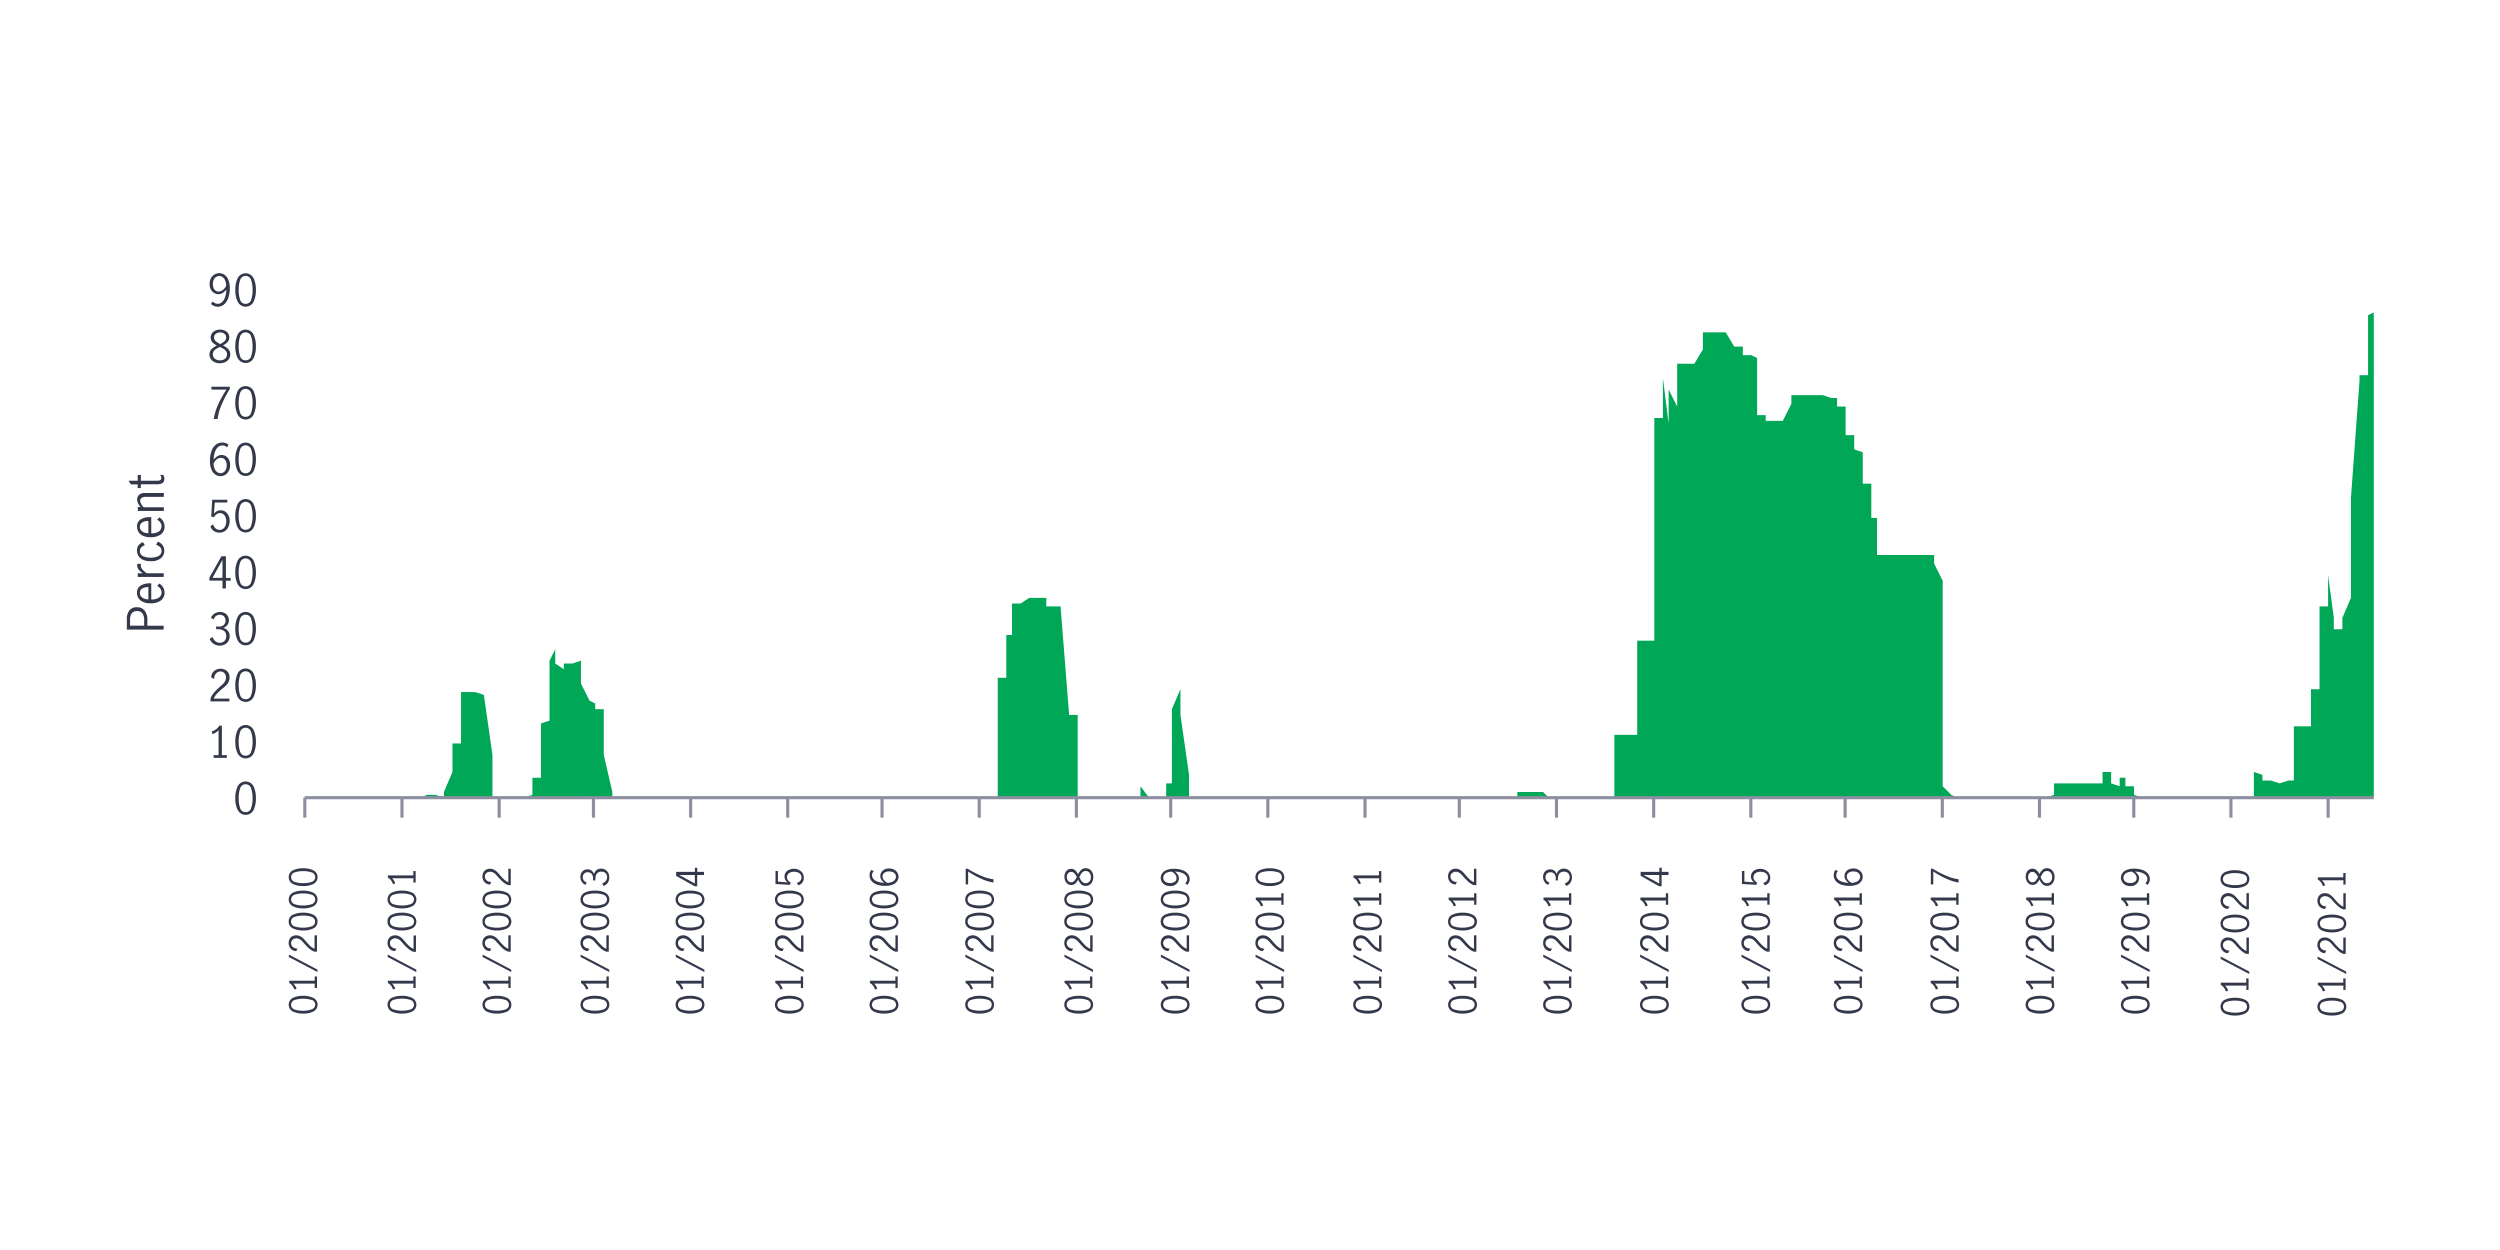 <svg id="Chart_1" data-name="Chart 1" xmlns="http://www.w3.org/2000/svg" viewBox="0 0 800 399.96"><defs><style>.cls-1{fill:#00a757;}.cls-2{fill:none;stroke:#8d8fa0;stroke-miterlimit:10;}.cls-3{fill:#34384b;}</style></defs><polygon class="cls-1" points="98.2 255.26 100.94 255.26 103.68 255.26 106.42 255.26 109.16 255.26 110.99 255.26 113.73 255.26 116.47 255.26 119.21 255.26 121.95 255.26 123.78 255.26 126.52 255.26 129.26 255.26 132 255.26 134.74 255.26 136.57 254.35 139.31 254.35 142.05 255.26 142.05 253.44 144.79 247.04 144.79 237.9 147.53 237.9 147.53 226.03 147.53 221.46 149.36 221.46 152.1 221.46 154.84 222.37 157.58 241.56 157.58 243.39 157.58 249.78 157.58 255.26 160.32 255.26 163.06 255.26 164.89 255.26 167.63 255.26 170.37 254.35 170.37 248.87 173.11 248.87 173.11 238.82 173.11 231.51 175.85 230.6 175.85 227.85 175.85 213.24 175.85 211.41 177.68 207.76 177.68 212.32 180.42 214.15 180.42 212.32 183.16 212.32 185.9 211.41 185.9 218.72 188.64 224.2 190.47 225.12 190.47 226.94 193.21 226.94 193.21 228.77 193.21 241.56 195.95 253.44 195.95 255.26 198.69 255.26 201.43 255.26 203.25 255.26 206 255.26 208.74 255.26 211.48 255.26 214.22 255.26 216.04 255.26 218.79 255.26 221.53 255.26 224.27 255.26 227.01 255.26 228.84 255.26 231.57 255.26 234.32 255.26 237.06 255.26 239.8 255.26 242.54 255.26 244.37 255.26 247.11 255.26 249.85 255.26 252.59 255.26 255.33 255.26 257.15 255.26 259.9 255.26 262.64 255.26 265.38 255.26 268.12 255.26 269.94 255.26 272.69 255.26 275.43 255.26 278.17 255.26 280.91 255.26 282.73 255.26 285.48 255.26 288.22 255.26 290.96 255.26 293.7 255.26 295.52 255.26 298.26 255.26 301 255.26 303.75 255.26 306.49 255.26 308.31 255.26 311.06 255.26 313.8 255.26 316.54 255.26 319.28 255.26 319.28 216.89 322.02 216.89 322.02 203.19 323.84 203.19 323.84 193.14 326.58 193.14 329.33 191.31 332.07 191.31 334.81 191.31 334.81 194.05 336.63 194.05 339.38 194.05 342.12 228.77 344.86 228.77 344.86 255.26 347.6 255.26 349.42 255.26 352.16 255.26 354.9 255.26 357.65 255.26 360.39 255.26 362.21 255.26 364.95 255.26 364.95 251.61 367.69 255.26 370.44 255.26 373.18 255.26 373.18 249.78 373.18 245.21 373.18 250.69 375 250.69 375 232.42 375 226.94 377.74 220.55 377.74 225.12 377.74 228.77 380.49 247.95 380.49 255.26 383.23 255.26 385.97 255.26 387.79 255.26 390.53 255.26 393.27 255.26 396.01 255.26 398.76 255.26 401.5 255.26 403.32 255.26 406.06 255.26 408.81 255.26 411.55 255.26 414.29 255.26 416.11 255.26 418.85 255.26 421.59 255.26 424.33 255.26 427.08 255.26 428.9 255.26 431.64 255.26 434.38 255.26 437.13 255.26 439.87 255.26 441.69 255.26 444.43 255.26 447.17 255.26 449.92 255.26 452.65 255.26 454.48 255.26 457.22 255.26 459.96 255.26 462.7 255.26 465.44 255.26 467.27 255.26 470.01 255.26 472.75 255.26 475.49 255.26 478.24 255.26 480.98 255.26 482.8 255.26 485.54 255.26 485.54 253.44 488.28 253.44 491.02 253.44 493.76 253.44 495.59 255.26 498.33 255.26 501.07 255.26 503.81 255.26 506.56 255.26 508.38 255.26 511.12 255.26 513.86 255.26 516.6 255.26 516.6 235.16 519.35 235.16 521.17 235.16 523.91 235.16 523.91 205.02 526.65 205.02 529.39 205.02 529.39 141.07 529.39 133.76 532.13 133.76 532.13 144.72 532.13 131.02 532.13 120.97 533.96 135.59 533.96 124.62 536.7 130.1 536.7 116.4 539.44 116.4 542.18 116.4 544.92 111.83 544.92 106.35 546.75 106.35 549.49 106.35 552.23 106.35 554.97 110.92 557.71 110.92 557.71 113.66 560.45 113.66 562.28 114.58 562.28 132.85 565.02 132.85 565.02 134.67 567.76 134.67 570.5 134.67 573.24 129.19 573.24 126.45 575.07 126.45 577.81 126.45 580.55 126.45 583.29 126.45 586.03 127.36 587.86 127.36 587.86 130.1 590.6 130.1 590.6 131.93 590.6 139.24 593.34 139.24 593.34 143.81 596.08 144.72 596.08 154.77 598.82 154.77 598.82 165.73 600.65 165.73 600.65 168.47 600.65 177.61 603.39 177.61 606.13 177.61 608.87 177.61 611.61 177.61 613.44 177.61 616.18 177.61 618.92 177.61 618.92 180.35 621.66 185.83 621.66 205.02 621.66 211.41 621.66 251.61 624.4 254.35 626.23 255.26 628.97 255.26 631.71 255.26 634.45 255.26 637.19 255.26 639.02 255.26 641.76 255.26 644.5 255.26 647.24 255.26 649.98 255.26 652.72 255.26 654.55 255.26 657.29 254.35 657.29 250.69 660.03 250.69 662.77 250.69 665.51 250.69 667.34 250.69 670.08 250.69 672.82 250.69 672.82 247.04 675.56 247.04 675.56 250.69 678.3 251.61 678.3 248.87 680.13 248.87 680.13 251.61 682.87 251.61 682.87 254.35 685.61 255.26 688.35 255.26 691.09 255.26 692.92 255.26 695.66 255.26 698.4 255.26 701.14 255.26 703.88 255.26 705.71 255.26 708.45 255.26 711.19 255.26 713.93 255.26 716.67 255.26 718.5 255.26 721.24 255.26 721.24 247.04 723.98 247.95 723.98 249.78 726.72 249.78 729.46 250.69 732.2 249.78 734.03 249.78 734.03 232.42 736.77 232.42 739.51 232.42 739.51 226.94 739.51 220.55 742.25 220.55 742.25 216.89 742.25 194.05 744.99 194.05 744.99 184 746.82 197.71 746.82 199.53 746.82 201.36 749.56 201.36 749.56 197.71 752.3 191.31 752.3 184.92 752.3 164.82 752.3 159.34 755.04 121.88 755.04 120.06 757.78 120.06 757.78 100.87 759.61 99.96 759.61 255.26 757.78 255.26 755.04 255.26 752.3 255.26 749.56 255.26 746.82 255.26 744.99 255.26 742.25 255.26 739.51 255.26 736.77 255.26 734.03 255.26 732.2 255.26 729.46 255.26 726.72 255.26 723.98 255.26 721.24 255.26 718.5 255.26 716.67 255.26 713.93 255.26 711.19 255.26 708.45 255.26 705.71 255.26 703.88 255.26 701.14 255.26 698.4 255.26 695.66 255.26 692.92 255.26 691.09 255.26 688.35 255.26 685.61 255.26 682.87 255.26 680.13 255.26 678.3 255.26 675.56 255.26 672.82 255.26 670.08 255.26 667.34 255.26 665.51 255.26 662.77 255.26 660.03 255.26 657.29 255.26 654.55 255.26 652.72 255.26 649.98 255.26 647.24 255.26 644.5 255.26 641.76 255.26 639.02 255.26 637.19 255.26 634.45 255.26 631.71 255.26 628.97 255.26 626.23 255.26 624.4 255.26 621.66 255.26 618.92 255.26 616.18 255.26 613.44 255.26 611.61 255.26 608.87 255.26 606.13 255.26 603.39 255.26 600.65 255.26 598.82 255.26 596.08 255.26 593.34 255.26 590.6 255.26 587.86 255.26 586.03 255.26 583.29 255.26 580.55 255.26 577.81 255.26 575.07 255.26 573.24 255.26 570.5 255.26 567.76 255.26 565.02 255.26 562.28 255.26 560.45 255.26 557.71 255.26 554.97 255.26 552.23 255.26 549.49 255.26 546.75 255.26 544.92 255.26 542.18 255.26 539.44 255.26 536.7 255.26 533.96 255.26 532.13 255.26 529.39 255.26 526.65 255.26 523.91 255.26 521.17 255.26 519.35 255.26 516.6 255.26 513.86 255.26 511.12 255.26 508.38 255.26 506.56 255.26 503.81 255.26 501.07 255.26 498.33 255.26 495.59 255.26 493.76 255.26 491.02 255.26 488.28 255.26 485.54 255.26 482.8 255.26 480.98 255.26 478.24 255.26 475.49 255.26 472.75 255.26 470.01 255.26 467.27 255.26 465.44 255.26 462.7 255.26 459.96 255.26 457.22 255.26 454.48 255.26 452.65 255.26 449.92 255.26 447.17 255.26 444.43 255.26 441.69 255.26 439.87 255.26 437.13 255.26 434.38 255.26 431.64 255.26 428.9 255.26 427.08 255.26 424.33 255.26 421.59 255.26 418.85 255.26 416.11 255.26 414.29 255.26 411.55 255.26 408.81 255.26 406.06 255.26 403.32 255.26 401.5 255.26 398.76 255.26 396.01 255.26 393.27 255.26 390.53 255.26 387.79 255.26 385.97 255.26 383.23 255.26 380.49 255.26 377.74 255.26 375 255.26 373.18 255.26 370.44 255.26 367.69 255.26 364.95 255.26 362.21 255.26 360.39 255.26 357.65 255.26 354.9 255.26 352.16 255.26 349.42 255.26 347.6 255.26 344.86 255.26 342.12 255.26 339.38 255.26 336.63 255.26 334.81 255.26 332.07 255.26 329.33 255.26 326.58 255.26 323.84 255.26 322.02 255.26 319.28 255.26 316.54 255.26 313.8 255.26 311.06 255.26 308.31 255.26 306.49 255.26 303.75 255.26 301 255.26 298.26 255.26 295.52 255.26 293.7 255.26 290.96 255.26 288.22 255.26 285.48 255.26 282.73 255.26 280.91 255.26 278.17 255.26 275.43 255.26 272.69 255.26 269.94 255.26 268.12 255.26 265.38 255.26 262.64 255.26 259.9 255.26 257.15 255.26 255.33 255.26 252.59 255.26 249.85 255.26 247.11 255.26 244.37 255.26 242.54 255.26 239.8 255.26 237.06 255.26 234.32 255.26 231.57 255.26 228.84 255.26 227.01 255.26 224.27 255.26 221.53 255.26 218.79 255.26 216.04 255.26 214.22 255.26 211.48 255.26 208.74 255.26 206 255.26 203.25 255.26 201.43 255.26 198.69 255.26 195.95 255.26 193.21 255.26 190.47 255.26 188.64 255.26 185.9 255.26 183.16 255.26 180.42 255.26 177.68 255.26 175.85 255.26 173.11 255.26 170.37 255.26 167.63 255.26 164.89 255.26 163.06 255.26 160.32 255.26 157.58 255.26 154.84 255.26 152.1 255.26 149.36 255.26 147.53 255.26 144.79 255.26 142.05 255.26 139.31 255.26 136.57 255.26 134.74 255.26 132 255.26 129.26 255.26 126.52 255.26 123.78 255.26 121.95 255.26 119.21 255.26 116.47 255.26 113.73 255.26 110.99 255.26 109.16 255.26 106.42 255.26 103.68 255.26 100.94 255.26 98.2 255.26"/><line class="cls-2" x1="97.5" y1="255.26" x2="759.61" y2="255.26"/><path class="cls-2" d="M745,255.26v6.4m-31.1-6.4v6.4m-31.09-6.4v6.4m-30.18-6.4v6.4m-31.09-6.4v6.4m-31.1-6.4v6.4m-30.18-6.4v6.4m-31.09-6.4v6.4m-31.09-6.4v6.4m-31.1-6.4v6.4m-30.17-6.4v6.4m-31.1-6.4v6.4m-31.09-6.4v6.4m-30.18-6.4v6.4m-31.09-6.4v6.4m-31.1-6.4v6.4m-30.18-6.4v6.4M221,255.26v6.4m-31.09-6.4v6.4m-30.18-6.4v6.4m-31.1-6.4v6.4m-31.09-6.4v6.4"/><path class="cls-3" d="M67.48,97.24l.6-.75a2.38,2.38,0,0,0,1.61.74,2,2,0,0,0,1.25-.46,3.39,3.39,0,0,0,1-1.47,7.76,7.76,0,0,0,.48-2.62,5,5,0,0,1-1.18,1.08,2.51,2.51,0,0,1-1.31.39,2.83,2.83,0,0,1-2.39-1.39,3.33,3.33,0,0,1-.46-1.84,3.82,3.82,0,0,1,.48-2,3.07,3.07,0,0,1,2.59-1.51,3,3,0,0,1,1.67.51,3.62,3.62,0,0,1,1.24,1.6,6.93,6.93,0,0,1,.47,2.73A9.1,9.1,0,0,1,73,95.49a4.4,4.4,0,0,1-1.4,2,3.15,3.15,0,0,1-1.94.67A3.24,3.24,0,0,1,67.48,97.24Zm3.89-4.49a4.17,4.17,0,0,0,1-1.27A4.51,4.51,0,0,0,72,89.62a2.27,2.27,0,0,0-.85-1,1.83,1.83,0,0,0-2,0,2,2,0,0,0-.74.87,3.39,3.39,0,0,0-.29,1.48,2.83,2.83,0,0,0,.47,1.62,1.5,1.5,0,0,0,1.33.69A2.18,2.18,0,0,0,71.37,92.75Z"/><path class="cls-3" d="M76.08,96.59a8.32,8.32,0,0,1-.78-3.8A8.6,8.6,0,0,1,76.06,89a2.85,2.85,0,0,1,5.07,0,8.6,8.6,0,0,1,.76,3.83,8.32,8.32,0,0,1-.78,3.8,2.83,2.83,0,0,1-5,0Zm4.3-.71a9.67,9.67,0,0,0,.45-3.09,10,10,0,0,0-.45-3.13,1.84,1.84,0,0,0-3.56,0,10,10,0,0,0-.45,3.13,9.39,9.39,0,0,0,.46,3.09,1.74,1.74,0,0,0,1.76,1.35A1.77,1.77,0,0,0,80.38,95.88Z"/><path class="cls-3" d="M73.07,111.74a2.33,2.33,0,0,1,.61,1.68,2.53,2.53,0,0,1-.43,1.46,2.94,2.94,0,0,1-1.21,1,3.91,3.91,0,0,1-1.69.36,4,4,0,0,1-1.67-.34,3,3,0,0,1-1.2-1,2.59,2.59,0,0,1,.17-3.14,6.36,6.36,0,0,1,1.75-1.2,4.83,4.83,0,0,1-1.47-1.08,2.36,2.36,0,0,1-.1-2.82,2.71,2.71,0,0,1,1.12-.88,3.57,3.57,0,0,1,1.48-.31,3.53,3.53,0,0,1,1.46.3,2.65,2.65,0,0,1,1.07.85,2.21,2.21,0,0,1,.4,1.33,2.16,2.16,0,0,1-.52,1.5,5,5,0,0,1-1.48,1.07A6.48,6.48,0,0,1,73.07,111.74ZM72,114.81a1.73,1.73,0,0,0,.65-1.43,1.61,1.61,0,0,0-.31-1,2.62,2.62,0,0,0-.77-.71,11.16,11.16,0,0,0-1.23-.64,9.49,9.49,0,0,0-1.18.63,2.59,2.59,0,0,0-.76.71,1.85,1.85,0,0,0,.36,2.43,2.53,2.53,0,0,0,1.62.51A2.56,2.56,0,0,0,72,114.81Zm-3-5.66a6.15,6.15,0,0,0,1.46.93,5.2,5.2,0,0,0,1.41-.93,1.59,1.59,0,0,0,.49-1.18,1.42,1.42,0,0,0-.54-1.16,2.15,2.15,0,0,0-1.36-.43,2.34,2.34,0,0,0-1.37.42,1.36,1.36,0,0,0-.59,1.17A1.53,1.53,0,0,0,69,109.15Z"/><path class="cls-3" d="M76.08,114.66a8.29,8.29,0,0,1-.78-3.8,8.6,8.6,0,0,1,.76-3.83,2.85,2.85,0,0,1,5.07,0,8.6,8.6,0,0,1,.76,3.83,8.29,8.29,0,0,1-.78,3.8,2.83,2.83,0,0,1-5,0Zm4.3-.7a9.78,9.78,0,0,0,.45-3.1,10,10,0,0,0-.45-3.13,1.84,1.84,0,0,0-3.56,0,10,10,0,0,0-.45,3.13,9.49,9.49,0,0,0,.46,3.1,1.74,1.74,0,0,0,1.76,1.34A1.77,1.77,0,0,0,80.38,114Z"/><path class="cls-3" d="M69.78,129.53a31.64,31.64,0,0,1,2.69-4.86H67.66v-.91h5.87v.73a34.94,34.94,0,0,0-2.64,5.07,15.73,15.73,0,0,0-1.25,4.51H68.41A17.63,17.63,0,0,1,69.78,129.53Z"/><path class="cls-3" d="M76.08,132.74a8.32,8.32,0,0,1-.78-3.8,8.68,8.68,0,0,1,.76-3.84,2.85,2.85,0,0,1,5.07,0,8.68,8.68,0,0,1,.76,3.84,8.32,8.32,0,0,1-.78,3.8,2.83,2.83,0,0,1-5,0Zm4.3-.71a9.67,9.67,0,0,0,.45-3.09,10,10,0,0,0-.45-3.13,1.84,1.84,0,0,0-3.56,0,10,10,0,0,0-.45,3.13,9.39,9.39,0,0,0,.46,3.09,1.74,1.74,0,0,0,1.76,1.35A1.77,1.77,0,0,0,80.38,132Z"/><path class="cls-3" d="M68.9,151.85a3.62,3.62,0,0,1-1.24-1.6,6.84,6.84,0,0,1-.47-2.74,9,9,0,0,1,.51-3.23,4.39,4.39,0,0,1,1.39-2,3.19,3.19,0,0,1,2-.66,3.7,3.7,0,0,1,1.12.16,2.5,2.5,0,0,1,.9.52l-.45.89a2,2,0,0,0-1.54-.65,2.12,2.12,0,0,0-1.27.45,3.34,3.34,0,0,0-1,1.47,7.84,7.84,0,0,0-.48,2.61,5.43,5.43,0,0,1,1.2-1.08,2.46,2.46,0,0,1,1.3-.39,2.76,2.76,0,0,1,1.36.35A2.8,2.8,0,0,1,73.23,147a3.62,3.62,0,0,1,.41,1.79,3.85,3.85,0,0,1-.48,2A3.16,3.16,0,0,1,72,152a3.08,3.08,0,0,1-1.41.36A2.85,2.85,0,0,1,68.9,151.85Zm2.6-.68a1.91,1.91,0,0,0,.75-.87,3.25,3.25,0,0,0,.29-1.48,3,3,0,0,0-.21-1.11,2,2,0,0,0-.62-.87,1.56,1.56,0,0,0-1-.33,2.1,2.1,0,0,0-1.37.5,4.32,4.32,0,0,0-1,1.27,4.5,4.5,0,0,0,.4,1.86,2.42,2.42,0,0,0,.85,1,1.89,1.89,0,0,0,1,.3A1.81,1.81,0,0,0,71.5,151.17Z"/><path class="cls-3" d="M76.08,150.81a8.32,8.32,0,0,1-.78-3.8,8.6,8.6,0,0,1,.76-3.83,2.85,2.85,0,0,1,5.07,0,8.6,8.6,0,0,1,.76,3.83,8.32,8.32,0,0,1-.78,3.8,2.83,2.83,0,0,1-5,0Zm4.3-.7a9.78,9.78,0,0,0,.45-3.1,10,10,0,0,0-.45-3.13,1.84,1.84,0,0,0-3.56,0,10,10,0,0,0-.45,3.13,9.49,9.49,0,0,0,.46,3.1,1.74,1.74,0,0,0,1.76,1.34A1.77,1.77,0,0,0,80.38,150.11Z"/><path class="cls-3" d="M68.41,169.91a2.86,2.86,0,0,1-1.08-1.51l.89-.6a2.44,2.44,0,0,0,.76,1.28,1.91,1.91,0,0,0,1.28.47,1.88,1.88,0,0,0,1.2-.39,2.3,2.3,0,0,0,.71-1,3.74,3.74,0,0,0,.23-1.34,3.33,3.33,0,0,0-.26-1.4,2.18,2.18,0,0,0-.72-.92,1.77,1.77,0,0,0-1-.31,1.87,1.87,0,0,0-1.12.38,2.65,2.65,0,0,0-.82.94l-.88-.21.29-5.38h4.84v.9h-4l-.27,3.59a2.67,2.67,0,0,1,2.12-1.11,2.6,2.6,0,0,1,1.58.48,3,3,0,0,1,1,1.27,4.09,4.09,0,0,1,.34,1.67,4.29,4.29,0,0,1-.41,1.86A3.26,3.26,0,0,1,72,169.93a3.05,3.05,0,0,1-1.75.51A3.11,3.11,0,0,1,68.41,169.91Z"/><path class="cls-3" d="M76.08,168.88a8.28,8.28,0,0,1-.78-3.79,8.65,8.65,0,0,1,.76-3.84,2.85,2.85,0,0,1,5.07,0,8.65,8.65,0,0,1,.76,3.84,8.28,8.28,0,0,1-.78,3.79,2.83,2.83,0,0,1-5,0Zm4.3-.7a9.71,9.71,0,0,0,.45-3.09,9.93,9.93,0,0,0-.45-3.13,1.84,1.84,0,0,0-3.56,0,9.93,9.93,0,0,0-.45,3.13,9.43,9.43,0,0,0,.46,3.09,1.73,1.73,0,0,0,1.76,1.34A1.76,1.76,0,0,0,80.38,168.18Z"/><path class="cls-3" d="M71.19,185.79H67v-.93L70.86,178h1.43v6.93h1.53v.88H72.29v2.5h-1.1Zm0-.88v-5.76h0L68,184.91Z"/><path class="cls-3" d="M76.08,187a8.32,8.32,0,0,1-.78-3.8,8.6,8.6,0,0,1,.76-3.83,2.85,2.85,0,0,1,5.07,0,8.6,8.6,0,0,1,.76,3.83,8.32,8.32,0,0,1-.78,3.8,2.83,2.83,0,0,1-5,0Zm4.3-.7a9.78,9.78,0,0,0,.45-3.1,10,10,0,0,0-.45-3.13,1.84,1.84,0,0,0-3.56,0,10,10,0,0,0-.45,3.13,9.49,9.49,0,0,0,.46,3.1,1.74,1.74,0,0,0,1.76,1.34A1.77,1.77,0,0,0,80.38,186.26Z"/><path class="cls-3" d="M68.34,206a3.2,3.2,0,0,1-1.24-1.58l.92-.57a3,3,0,0,0,.89,1.33,2.23,2.23,0,0,0,2.9-.05,2,2,0,0,0,.58-1.5,2,2,0,0,0-.7-1.75,3.15,3.15,0,0,0-1.94-.53,4.47,4.47,0,0,0-.59,0v-.89a5.78,5.78,0,0,0,.75.05A2.4,2.4,0,0,0,71.6,200a2,2,0,0,0,.07-2.76,2,2,0,0,0-2.6-.08,2,2,0,0,0-.7,1.06l-.86-.5a2.86,2.86,0,0,1,1.12-1.36,3.32,3.32,0,0,1,1.83-.52,2.9,2.9,0,0,1,1.42.35,2.53,2.53,0,0,1,1,.93,2.56,2.56,0,0,1,.36,1.34,2.48,2.48,0,0,1-.42,1.47,2.93,2.93,0,0,1-1.35,1,2.73,2.73,0,0,1,1.51,1,2.54,2.54,0,0,1,.52,1.6,3.09,3.09,0,0,1-.42,1.63,2.83,2.83,0,0,1-1.15,1.07,3.51,3.51,0,0,1-1.64.38A3.45,3.45,0,0,1,68.34,206Z"/><path class="cls-3" d="M76.08,205a8.29,8.29,0,0,1-.78-3.8,8.63,8.63,0,0,1,.76-3.83,2.85,2.85,0,0,1,5.07,0,8.63,8.63,0,0,1,.76,3.83,8.29,8.29,0,0,1-.78,3.8,2.83,2.83,0,0,1-5,0Zm4.3-.7a9.74,9.74,0,0,0,.45-3.1,10,10,0,0,0-.45-3.13,1.84,1.84,0,0,0-3.56,0,10,10,0,0,0-.45,3.13,9.45,9.45,0,0,0,.46,3.1,1.73,1.73,0,0,0,1.76,1.34A1.76,1.76,0,0,0,80.38,204.33Z"/><path class="cls-3" d="M68.52,221.6a20.78,20.78,0,0,1,1.76-1.75c.47-.42.84-.76,1.11-1a4.24,4.24,0,0,0,.67-.92,2.37,2.37,0,0,0,.26-1.09,2.06,2.06,0,0,0-.49-1.4,1.6,1.6,0,0,0-1.29-.57,1.76,1.76,0,0,0-1.08.34,2.15,2.15,0,0,0-.71.89,2.61,2.61,0,0,0-.21,1.18l-.94-.49a2.68,2.68,0,0,1,.38-1.42,2.79,2.79,0,0,1,1.08-1,3.16,3.16,0,0,1,1.54-.37,3,3,0,0,1,1.52.37,2.47,2.47,0,0,1,1,1,3,3,0,0,1,.34,1.43,3.11,3.11,0,0,1-.32,1.41,4.81,4.81,0,0,1-.8,1.13A16.94,16.94,0,0,1,71,220.48a17.45,17.45,0,0,0-1.6,1.52,5.54,5.54,0,0,0-1,1.55h5v.89H67.37v-.94A6.73,6.73,0,0,1,68.52,221.6Z"/><path class="cls-3" d="M76.08,223.11a8.32,8.32,0,0,1-.78-3.8,8.6,8.6,0,0,1,.76-3.83,2.84,2.84,0,0,1,5.07,0,8.6,8.6,0,0,1,.76,3.83,8.32,8.32,0,0,1-.78,3.8,2.83,2.83,0,0,1-5,0Zm4.3-.71a9.67,9.67,0,0,0,.45-3.09,10,10,0,0,0-.45-3.13,1.84,1.84,0,0,0-3.56,0,10,10,0,0,0-.45,3.13,9.39,9.39,0,0,0,.46,3.09,1.74,1.74,0,0,0,1.76,1.35A1.77,1.77,0,0,0,80.38,222.4Z"/><path class="cls-3" d="M69.94,241.65v-8A4.16,4.16,0,0,1,68,234.91l-.25-.84a4.9,4.9,0,0,0,1.42-.73,3.41,3.41,0,0,0,1-1.13H71v9.44h1.58v.87H68.36v-.87Z"/><path class="cls-3" d="M76.08,241.18a8.32,8.32,0,0,1-.78-3.8,8.6,8.6,0,0,1,.76-3.83,2.85,2.85,0,0,1,5.07,0,8.6,8.6,0,0,1,.76,3.83,8.32,8.32,0,0,1-.78,3.8,2.83,2.83,0,0,1-5,0Zm4.3-.7a9.78,9.78,0,0,0,.45-3.1,10,10,0,0,0-.45-3.13,1.84,1.84,0,0,0-3.56,0,10,10,0,0,0-.45,3.13,9.49,9.49,0,0,0,.46,3.1,1.74,1.74,0,0,0,1.76,1.34A1.77,1.77,0,0,0,80.38,240.48Z"/><path class="cls-3" d="M76.08,259.25a8.28,8.28,0,0,1-.78-3.79,8.68,8.68,0,0,1,.76-3.84,2.85,2.85,0,0,1,5.07,0,8.68,8.68,0,0,1,.76,3.84,8.28,8.28,0,0,1-.78,3.79,2.83,2.83,0,0,1-5,0Zm4.3-.7a9.71,9.71,0,0,0,.45-3.09,10,10,0,0,0-.45-3.13,1.84,1.84,0,0,0-3.56,0,10,10,0,0,0-.45,3.13,9.43,9.43,0,0,0,.46,3.09,1.73,1.73,0,0,0,1.76,1.34A1.76,1.76,0,0,0,80.38,258.55Z"/><path class="cls-3" d="M40.59,198.09a4.29,4.29,0,0,1,.83-2.77,2.92,2.92,0,0,1,2.43-1,3,3,0,0,1,2.44,1.08,4.77,4.77,0,0,1,.87,3.06v1.78h5.21v1.24H40.59Zm5-1.8a2,2,0,0,0-1.71-.74,2,2,0,0,0-1.71.71,3.42,3.42,0,0,0-.55,2.12v1.83h4.51v-1.74A3.67,3.67,0,0,0,45.58,196.29Z"/><path class="cls-3" d="M51.47,192.15a5.19,5.19,0,0,1-3.28.9,5,5,0,0,1-3.21-.91,3,3,0,0,1-1.13-2.49A2.5,2.5,0,0,1,45,187.4a5.42,5.42,0,0,1,3-.74l.4,0v5.16a4,4,0,0,0,2.49-.61,2,2,0,0,0,.81-1.68,2,2,0,0,0-.4-1.17,3.29,3.29,0,0,0-1-.89l.69-.73a3.62,3.62,0,0,1,1.2,1.2,3.23,3.23,0,0,1,.46,1.74A3,3,0,0,1,51.47,192.15Zm-5.92-3.84a1.55,1.55,0,0,0-.79,1.45,1.61,1.61,0,0,0,.4,1.11,2.44,2.44,0,0,0,1,.69,4.59,4.59,0,0,0,1.32.24v-3.93A3.86,3.86,0,0,0,45.55,188.31Z"/><path class="cls-3" d="M44.07,183.45h1.62a6.15,6.15,0,0,1-1.35-1.23,2.21,2.21,0,0,1-.44-1.36,1.51,1.51,0,0,1,.05-.42h1.17a3,3,0,0,0-.06.53,1.86,1.86,0,0,0,.44,1.17A6.52,6.52,0,0,0,47,183.45h5.39v1.17h-8.3Z"/><path class="cls-3" d="M51.48,178.65a5,5,0,0,1-3.26.93,6,6,0,0,1-2.38-.42,3.29,3.29,0,0,1-1.49-1.2,3.26,3.26,0,0,1-.5-1.79,2.73,2.73,0,0,1,.49-1.69,3.57,3.57,0,0,1,1.4-1l.61,1a2.82,2.82,0,0,0-1.14.68,1.54,1.54,0,0,0-.45,1.14,1.7,1.7,0,0,0,1,1.67,5.73,5.73,0,0,0,2.43.48,5.42,5.42,0,0,0,2.5-.51,1.74,1.74,0,0,0,1-1.68,1.57,1.57,0,0,0-.48-1.2,3.59,3.59,0,0,0-1.26-.74l.57-1A3.52,3.52,0,0,1,52,174.43a2.84,2.84,0,0,1,.57,1.74A3.09,3.09,0,0,1,51.48,178.65Z"/><path class="cls-3" d="M51.47,171a5.19,5.19,0,0,1-3.28.9A5,5,0,0,1,45,171a3,3,0,0,1-1.13-2.49A2.5,2.5,0,0,1,45,166.22a5.42,5.42,0,0,1,3-.74l.4,0v5.17a4,4,0,0,0,2.49-.62,2,2,0,0,0,.81-1.67,1.9,1.9,0,0,0-.4-1.17,3.19,3.19,0,0,0-1-.9l.69-.73a3.65,3.65,0,0,1,1.2,1.21,3.17,3.17,0,0,1,.46,1.73A3,3,0,0,1,51.47,171Zm-5.92-3.83a1.54,1.54,0,0,0-.79,1.44,1.64,1.64,0,0,0,.4,1.12,2.52,2.52,0,0,0,1,.68,4.27,4.27,0,0,0,1.32.24v-3.93A3.76,3.76,0,0,0,45.55,167.14Z"/><path class="cls-3" d="M44.07,162.27H45a5.5,5.5,0,0,1-.8-1.14,2.72,2.72,0,0,1-.3-1.28,2,2,0,0,1,.6-1.5,2.77,2.77,0,0,1,2-.58h5.93V159h-5.9a2.17,2.17,0,0,0-1.16.31,1,1,0,0,0-.51.94,3.27,3.27,0,0,0,1.13,2.07h6.44v1.18h-8.3Z"/><path class="cls-3" d="M52,154.55a3.14,3.14,0,0,1-1.84.42H45.06v1.21h-1V155H41.86l-.71-1.17h2.92v-1.86h1v1.86h5.36c.8,0,1.2-.29,1.2-.88a1.67,1.67,0,0,0-.41-1l1,0a2.46,2.46,0,0,1,.38,1.32A1.55,1.55,0,0,1,52,154.55Z"/><path class="cls-3" d="M100.31,323.67a7.15,7.15,0,0,1-3.28.68,7.41,7.41,0,0,1-3.3-.66,2.46,2.46,0,0,1,0-4.38,7.55,7.55,0,0,1,3.3-.65,7.15,7.15,0,0,1,3.28.68,2.44,2.44,0,0,1,0,4.33ZM99.7,320a8.33,8.33,0,0,0-2.67-.4,8.62,8.62,0,0,0-2.7.39,1.59,1.59,0,0,0,0,3.07,8.62,8.62,0,0,0,2.7.39A8.34,8.34,0,0,0,99.7,323a1.59,1.59,0,0,0,0-3.06Z"/><path class="cls-3" d="M100.72,314.76H93.85a3.66,3.66,0,0,1,1.05,1.66l-.72.21a4.56,4.56,0,0,0-.63-1.22,2.93,2.93,0,0,0-1-.85v-.73h8.15v-1.37h.74v3.67h-.74Z"/><path class="cls-3" d="M92.44,306.25v-.78l9.15,4.81v.77Z"/><path class="cls-3" d="M99,303.59a17.82,17.82,0,0,1-1.51-1.51q-.54-.61-.9-1a3.15,3.15,0,0,0-.79-.58,2,2,0,0,0-.94-.23,1.8,1.8,0,0,0-1.21.42,1.39,1.39,0,0,0-.49,1.12,1.58,1.58,0,0,0,.29.93,1.92,1.92,0,0,0,.77.61,2.35,2.35,0,0,0,1,.19l-.42.8a2.26,2.26,0,0,1-1.23-.32,2.43,2.43,0,0,1-.87-.93,2.7,2.7,0,0,1-.33-1.33,2.62,2.62,0,0,1,.32-1.31,2.12,2.12,0,0,1,.87-.86,2.67,2.67,0,0,1,1.24-.29,2.57,2.57,0,0,1,1.21.28,4,4,0,0,1,1,.68,14.33,14.33,0,0,1,1,1.12,18.31,18.31,0,0,0,1.32,1.38,4.8,4.8,0,0,0,1.33.85v-4.31h.77v5.24h-.81A5.78,5.78,0,0,1,99,303.59Z"/><path class="cls-3" d="M100.31,297.07a7.15,7.15,0,0,1-3.28.68,7.27,7.27,0,0,1-3.3-.67,2.25,2.25,0,0,1-1.34-2.18,2.27,2.27,0,0,1,1.34-2.19,7.55,7.55,0,0,1,3.3-.65,7,7,0,0,1,3.28.68,2.44,2.44,0,0,1,0,4.33Zm-.61-3.7A8.06,8.06,0,0,0,97,293a8.62,8.62,0,0,0-2.7.39,1.59,1.59,0,0,0,0,3.07,8.62,8.62,0,0,0,2.7.39,8.06,8.06,0,0,0,2.67-.4,1.58,1.58,0,0,0,0-3.05Z"/><path class="cls-3" d="M100.31,290a7,7,0,0,1-3.28.68,7.41,7.41,0,0,1-3.3-.66,2.45,2.45,0,0,1,0-4.37A7.41,7.41,0,0,1,97,285a7.15,7.15,0,0,1,3.28.68,2.44,2.44,0,0,1,0,4.33Zm-.61-3.7a8.33,8.33,0,0,0-2.67-.4,8.93,8.93,0,0,0-2.7.39,1.6,1.6,0,0,0,0,3.08,8.62,8.62,0,0,0,2.7.39,8.33,8.33,0,0,0,2.67-.4,1.59,1.59,0,0,0,0-3.06Z"/><path class="cls-3" d="M100.31,282.86a7.15,7.15,0,0,1-3.28.68,7.41,7.41,0,0,1-3.3-.66,2.46,2.46,0,0,1,0-4.38,7.55,7.55,0,0,1,3.3-.65,7.15,7.15,0,0,1,3.28.68,2.44,2.44,0,0,1,0,4.33Zm-.61-3.7a8.06,8.06,0,0,0-2.67-.4,8.62,8.62,0,0,0-2.7.39,1.59,1.59,0,0,0,0,3.07,8.62,8.62,0,0,0,2.7.39,8.34,8.34,0,0,0,2.67-.39,1.59,1.59,0,0,0,0-3.06Z"/><path class="cls-3" d="M131.93,323.67a7.18,7.18,0,0,1-3.28.68,7.48,7.48,0,0,1-3.31-.66,2.47,2.47,0,0,1,0-4.38,7.63,7.63,0,0,1,3.31-.65,7.18,7.18,0,0,1,3.28.68,2.44,2.44,0,0,1,0,4.33Zm-.61-3.7a8.33,8.33,0,0,0-2.67-.4,8.54,8.54,0,0,0-2.7.39,1.59,1.59,0,0,0,0,3.07,8.54,8.54,0,0,0,2.7.39,8.34,8.34,0,0,0,2.67-.39,1.59,1.59,0,0,0,0-3.06Z"/><path class="cls-3" d="M132.33,314.76h-6.86a3.57,3.57,0,0,1,1,1.66l-.72.21a4,4,0,0,0-.63-1.22,2.9,2.9,0,0,0-1-.85v-.73h8.14v-1.37h.75v3.67h-.75Z"/><path class="cls-3" d="M124.05,306.25v-.78l9.16,4.81v.77Z"/><path class="cls-3" d="M130.63,303.59a16.46,16.46,0,0,1-1.51-1.51q-.54-.61-.9-1a3.34,3.34,0,0,0-.79-.58,2,2,0,0,0-.94-.23,1.8,1.8,0,0,0-1.21.42,1.39,1.39,0,0,0-.49,1.12,1.51,1.51,0,0,0,.29.93,1.86,1.86,0,0,0,.77.61,2.28,2.28,0,0,0,1,.19l-.42.8a2.23,2.23,0,0,1-1.22-.32,2.54,2.54,0,0,1-.88-.93,2.7,2.7,0,0,1-.32-1.33,2.62,2.62,0,0,1,.31-1.31,2.2,2.2,0,0,1,.88-.86,2.63,2.63,0,0,1,1.23-.29,2.58,2.58,0,0,1,1.22.28,3.93,3.93,0,0,1,1,.68,12.46,12.46,0,0,1,1,1.12A18.4,18.4,0,0,0,131,302.8a5,5,0,0,0,1.34.85v-4.31h.77v5.24h-.82A5.72,5.72,0,0,1,130.63,303.59Z"/><path class="cls-3" d="M131.93,297.07a7.18,7.18,0,0,1-3.28.68,7.34,7.34,0,0,1-3.31-.67A2.24,2.24,0,0,1,124,294.9a2.26,2.26,0,0,1,1.33-2.19,7.63,7.63,0,0,1,3.31-.65,7,7,0,0,1,3.28.68,2.44,2.44,0,0,1,0,4.33Zm-.61-3.7a8.06,8.06,0,0,0-2.67-.4,8.54,8.54,0,0,0-2.7.39,1.59,1.59,0,0,0,0,3.07,8.54,8.54,0,0,0,2.7.39,8.06,8.06,0,0,0,2.67-.4,1.58,1.58,0,0,0,0-3.05Z"/><path class="cls-3" d="M131.93,290a7,7,0,0,1-3.28.68,7.48,7.48,0,0,1-3.31-.66,2.46,2.46,0,0,1,0-4.37,7.48,7.48,0,0,1,3.31-.66,7.18,7.18,0,0,1,3.28.68,2.44,2.44,0,0,1,0,4.33Zm-.61-3.7a8.33,8.33,0,0,0-2.67-.4,8.83,8.83,0,0,0-2.7.39,1.59,1.59,0,0,0,0,3.08,8.54,8.54,0,0,0,2.7.39,8.33,8.33,0,0,0,2.67-.4,1.59,1.59,0,0,0,0-3.06Z"/><path class="cls-3" d="M132.33,281.05h-6.86a3.57,3.57,0,0,1,1,1.66l-.72.21a4,4,0,0,0-.63-1.22,2.9,2.9,0,0,0-1-.85v-.73h8.14v-1.37h.75v3.67h-.75Z"/><path class="cls-3" d="M162.32,323.67a7.15,7.15,0,0,1-3.28.68,7.41,7.41,0,0,1-3.3-.66,2.46,2.46,0,0,1,0-4.38,7.55,7.55,0,0,1,3.3-.65,7.15,7.15,0,0,1,3.28.68,2.44,2.44,0,0,1,0,4.33Zm-.61-3.7a8.33,8.33,0,0,0-2.67-.4,8.62,8.62,0,0,0-2.7.39,1.59,1.59,0,0,0,0,3.07,8.62,8.62,0,0,0,2.7.39,8.34,8.34,0,0,0,2.67-.39,1.59,1.59,0,0,0,0-3.06Z"/><path class="cls-3" d="M162.73,314.76h-6.87a3.66,3.66,0,0,1,1,1.66l-.72.21a4.56,4.56,0,0,0-.63-1.22,2.93,2.93,0,0,0-1-.85v-.73h8.15v-1.37h.74v3.67h-.74Z"/><path class="cls-3" d="M154.45,306.25v-.78l9.15,4.81v.77Z"/><path class="cls-3" d="M161,303.59a17.82,17.82,0,0,1-1.51-1.51q-.54-.61-.9-1a3.15,3.15,0,0,0-.79-.58,2,2,0,0,0-.94-.23,1.8,1.8,0,0,0-1.21.42,1.39,1.39,0,0,0-.49,1.12,1.58,1.58,0,0,0,.29.93,1.92,1.92,0,0,0,.77.61,2.35,2.35,0,0,0,1,.19l-.42.8a2.26,2.26,0,0,1-1.23-.32,2.43,2.43,0,0,1-.87-.93,2.7,2.7,0,0,1-.33-1.33,2.62,2.62,0,0,1,.32-1.31,2.12,2.12,0,0,1,.87-.86,2.67,2.67,0,0,1,1.24-.29,2.57,2.57,0,0,1,1.21.28,4,4,0,0,1,1,.68,14.33,14.33,0,0,1,1,1.12,18.31,18.31,0,0,0,1.32,1.38,4.8,4.8,0,0,0,1.33.85v-4.31h.77v5.24h-.81A5.78,5.78,0,0,1,161,303.59Z"/><path class="cls-3" d="M162.32,297.07a7.15,7.15,0,0,1-3.28.68,7.27,7.27,0,0,1-3.3-.67,2.25,2.25,0,0,1-1.34-2.18,2.27,2.27,0,0,1,1.34-2.19,7.55,7.55,0,0,1,3.3-.65,7,7,0,0,1,3.28.68,2.44,2.44,0,0,1,0,4.33Zm-.61-3.7A8.06,8.06,0,0,0,159,293a8.62,8.62,0,0,0-2.7.39,1.59,1.59,0,0,0,0,3.07,8.62,8.62,0,0,0,2.7.39,8.06,8.06,0,0,0,2.67-.4,1.58,1.58,0,0,0,0-3.05Z"/><path class="cls-3" d="M162.32,290a7,7,0,0,1-3.28.68,7.41,7.41,0,0,1-3.3-.66,2.45,2.45,0,0,1,0-4.37A7.41,7.41,0,0,1,159,285a7.15,7.15,0,0,1,3.28.68,2.44,2.44,0,0,1,0,4.33Zm-.61-3.7a8.33,8.33,0,0,0-2.67-.4,8.93,8.93,0,0,0-2.7.39,1.6,1.6,0,0,0,0,3.08,8.62,8.62,0,0,0,2.7.39,8.33,8.33,0,0,0,2.67-.4,1.59,1.59,0,0,0,0-3.06Z"/><path class="cls-3" d="M161,282.28a16.69,16.69,0,0,1-1.51-1.52q-.54-.6-.9-1a3.38,3.38,0,0,0-.79-.57,2,2,0,0,0-.94-.23,1.8,1.8,0,0,0-1.21.42,1.39,1.39,0,0,0-.49,1.12,1.58,1.58,0,0,0,.29.93,1.92,1.92,0,0,0,.77.61,2.2,2.2,0,0,0,1,.18l-.42.81a2.26,2.26,0,0,1-1.23-.32,2.43,2.43,0,0,1-.87-.93,2.86,2.86,0,0,1,0-2.65,2.16,2.16,0,0,1,.87-.85,2.82,2.82,0,0,1,2.45,0,4.32,4.32,0,0,1,1,.69,14.33,14.33,0,0,1,1,1.12,18.31,18.31,0,0,0,1.32,1.38,4.8,4.8,0,0,0,1.33.85V278h.77v5.24h-.81A5.78,5.78,0,0,1,161,282.28Z"/><path class="cls-3" d="M193.68,323.67a7.15,7.15,0,0,1-3.28.68,7.41,7.41,0,0,1-3.3-.66,2.46,2.46,0,0,1,0-4.38,7.55,7.55,0,0,1,3.3-.65,7.15,7.15,0,0,1,3.28.68,2.44,2.44,0,0,1,0,4.33Zm-.61-3.7a8.33,8.33,0,0,0-2.67-.4,8.62,8.62,0,0,0-2.7.39,1.59,1.59,0,0,0,0,3.07,8.62,8.62,0,0,0,2.7.39,8.34,8.34,0,0,0,2.67-.39,1.59,1.59,0,0,0,0-3.06Z"/><path class="cls-3" d="M194.09,314.76h-6.87a3.66,3.66,0,0,1,1.05,1.66l-.72.21a4.56,4.56,0,0,0-.63-1.22,2.93,2.93,0,0,0-1-.85v-.73h8.15v-1.37h.74v3.67h-.74Z"/><path class="cls-3" d="M185.81,306.25v-.78l9.15,4.81v.77Z"/><path class="cls-3" d="M192.38,303.59a17.82,17.82,0,0,1-1.51-1.51q-.54-.61-.9-1a3.15,3.15,0,0,0-.79-.58,2,2,0,0,0-.94-.23,1.8,1.8,0,0,0-1.21.42,1.39,1.39,0,0,0-.49,1.12,1.58,1.58,0,0,0,.29.93,1.92,1.92,0,0,0,.77.61,2.35,2.35,0,0,0,1,.19l-.42.8a2.26,2.26,0,0,1-1.23-.32,2.43,2.43,0,0,1-.87-.93,2.7,2.7,0,0,1-.33-1.33,2.62,2.62,0,0,1,.32-1.31,2.12,2.12,0,0,1,.87-.86,2.67,2.67,0,0,1,1.24-.29,2.57,2.57,0,0,1,1.21.28,4,4,0,0,1,1,.68,14.33,14.33,0,0,1,1,1.12,18.31,18.31,0,0,0,1.32,1.38,4.8,4.8,0,0,0,1.33.85v-4.31h.77v5.24H194A5.78,5.78,0,0,1,192.38,303.59Z"/><path class="cls-3" d="M193.68,297.07a7.15,7.15,0,0,1-3.28.68,7.27,7.27,0,0,1-3.3-.67,2.25,2.25,0,0,1-1.34-2.18,2.27,2.27,0,0,1,1.34-2.19,7.55,7.55,0,0,1,3.3-.65,7,7,0,0,1,3.28.68,2.44,2.44,0,0,1,0,4.33Zm-.61-3.7a8.06,8.06,0,0,0-2.67-.4,8.62,8.62,0,0,0-2.7.39,1.59,1.59,0,0,0,0,3.07,8.62,8.62,0,0,0,2.7.39,8.06,8.06,0,0,0,2.67-.4,1.58,1.58,0,0,0,0-3.05Z"/><path class="cls-3" d="M193.68,290a7,7,0,0,1-3.28.68,7.41,7.41,0,0,1-3.3-.66,2.45,2.45,0,0,1,0-4.37,7.41,7.41,0,0,1,3.3-.66,7.15,7.15,0,0,1,3.28.68,2.44,2.44,0,0,1,0,4.33Zm-.61-3.7a8.33,8.33,0,0,0-2.67-.4,8.93,8.93,0,0,0-2.7.39,1.6,1.6,0,0,0,0,3.08,8.62,8.62,0,0,0,2.7.39,8.33,8.33,0,0,0,2.67-.4,1.59,1.59,0,0,0,0-3.06Z"/><path class="cls-3" d="M194.52,282.43a2.68,2.68,0,0,1-1.36,1.07l-.49-.79a2.55,2.55,0,0,0,1.14-.76,1.93,1.93,0,0,0,0-2.51,1.74,1.74,0,0,0-1.3-.5,1.78,1.78,0,0,0-1.51.6,2.69,2.69,0,0,0-.46,1.68,3.3,3.3,0,0,0,0,.51h-.77a4.29,4.29,0,0,0,0-.65,2.15,2.15,0,0,0-.46-1.46,1.58,1.58,0,0,0-1.22-.5,1.55,1.55,0,0,0-1.17.45,1.6,1.6,0,0,0-.43,1.18,1.59,1.59,0,0,0,.37,1.05,1.76,1.76,0,0,0,.91.61l-.43.74a2.36,2.36,0,0,1-1.17-1,2.78,2.78,0,0,1-.45-1.57,2.49,2.49,0,0,1,.3-1.23,2.07,2.07,0,0,1,.81-.85,2.13,2.13,0,0,1,1.15-.31,2.16,2.16,0,0,1,1.27.36,2.57,2.57,0,0,1,.84,1.17,2.42,2.42,0,0,1,.83-1.31,2.25,2.25,0,0,1,1.39-.45,2.65,2.65,0,0,1,1.4.36,2.46,2.46,0,0,1,.93,1,3.15,3.15,0,0,1,.32,1.42A2.92,2.92,0,0,1,194.52,282.43Z"/><path class="cls-3" d="M224.11,323.67a7.13,7.13,0,0,1-3.27.68,7.42,7.42,0,0,1-3.31-.66,2.46,2.46,0,0,1,0-4.38,7.57,7.57,0,0,1,3.31-.65,7.13,7.13,0,0,1,3.27.68,2.44,2.44,0,0,1,0,4.33Zm-.6-3.7a8.42,8.42,0,0,0-2.67-.4,8.54,8.54,0,0,0-2.7.39,1.59,1.59,0,0,0,0,3.07,8.54,8.54,0,0,0,2.7.39,8.43,8.43,0,0,0,2.67-.39,1.59,1.59,0,0,0,0-3.06Z"/><path class="cls-3" d="M224.52,314.76h-6.86a3.73,3.73,0,0,1,1,1.66l-.72.21a4,4,0,0,0-.63-1.22,2.93,2.93,0,0,0-1-.85v-.73h8.15v-1.37h.74v3.67h-.74Z"/><path class="cls-3" d="M216.24,306.25v-.78l9.16,4.81v.77Z"/><path class="cls-3" d="M222.82,303.59a17.78,17.78,0,0,1-1.52-1.51q-.54-.61-.9-1a3.15,3.15,0,0,0-.79-.58,2,2,0,0,0-.93-.23,1.83,1.83,0,0,0-1.22.42,1.42,1.42,0,0,0-.49,1.12,1.52,1.52,0,0,0,.3.93,1.83,1.83,0,0,0,.76.61,2.35,2.35,0,0,0,1,.19l-.42.8a2.26,2.26,0,0,1-1.23-.32,2.51,2.51,0,0,1-.87-.93,2.7,2.7,0,0,1-.33-1.33,2.62,2.62,0,0,1,.32-1.31,2.12,2.12,0,0,1,.87-.86,2.67,2.67,0,0,1,1.24-.29,2.61,2.61,0,0,1,1.22.28,4.13,4.13,0,0,1,1,.68,14.33,14.33,0,0,1,1,1.12,18.31,18.31,0,0,0,1.32,1.38,4.85,4.85,0,0,0,1.34.85v-4.31h.76v5.24h-.81A5.72,5.72,0,0,1,222.82,303.59Z"/><path class="cls-3" d="M224.11,297.07a7.13,7.13,0,0,1-3.27.68,7.28,7.28,0,0,1-3.31-.67,2.25,2.25,0,0,1-1.34-2.18,2.27,2.27,0,0,1,1.34-2.19,7.57,7.57,0,0,1,3.31-.65,7,7,0,0,1,3.27.68,2.44,2.44,0,0,1,0,4.33Zm-.6-3.7a8.15,8.15,0,0,0-2.67-.4,8.54,8.54,0,0,0-2.7.39,1.59,1.59,0,0,0,0,3.07,8.54,8.54,0,0,0,2.7.39,8.15,8.15,0,0,0,2.67-.4,1.59,1.59,0,0,0,0-3.05Z"/><path class="cls-3" d="M224.11,290a7,7,0,0,1-3.27.68,7.42,7.42,0,0,1-3.31-.66,2.45,2.45,0,0,1,0-4.37,7.42,7.42,0,0,1,3.31-.66,7.13,7.13,0,0,1,3.27.68,2.44,2.44,0,0,1,0,4.33Zm-.6-3.7a8.42,8.42,0,0,0-2.67-.4,8.83,8.83,0,0,0-2.7.39,1.59,1.59,0,0,0,0,3.08,8.54,8.54,0,0,0,2.7.39,8.42,8.42,0,0,0,2.67-.4,1.59,1.59,0,0,0,0-3.06Z"/><path class="cls-3" d="M223.1,280v3.61h-.8l-5.93-3.32V279h6v-1.32h.75V279h2.16V280Zm-.75,0h-5v0l5,2.72Z"/><path class="cls-3" d="M255.9,323.67a7.15,7.15,0,0,1-3.28.68,7.41,7.41,0,0,1-3.3-.66,2.46,2.46,0,0,1,0-4.38,7.55,7.55,0,0,1,3.3-.65,7.15,7.15,0,0,1,3.28.68,2.44,2.44,0,0,1,0,4.33Zm-.6-3.7a9.32,9.32,0,0,0-5.37,0,1.59,1.59,0,0,0,0,3.07,9.44,9.44,0,0,0,5.37,0,1.59,1.59,0,0,0,0-3.06Z"/><path class="cls-3" d="M256.31,314.76h-6.86a3.73,3.73,0,0,1,1,1.66l-.72.21a4.28,4.28,0,0,0-.63-1.22,2.93,2.93,0,0,0-1-.85v-.73h8.15v-1.37h.74v3.67h-.74Z"/><path class="cls-3" d="M248,306.25v-.78l9.16,4.81v.77Z"/><path class="cls-3" d="M254.6,303.59a19.43,19.43,0,0,1-1.51-1.51q-.54-.61-.9-1a3.15,3.15,0,0,0-.79-.58,2,2,0,0,0-.93-.23,1.83,1.83,0,0,0-1.22.42,1.42,1.42,0,0,0-.49,1.12,1.52,1.52,0,0,0,.3.93,1.83,1.83,0,0,0,.76.61,2.35,2.35,0,0,0,1,.19l-.42.8a2.26,2.26,0,0,1-1.23-.32,2.51,2.51,0,0,1-.87-.93,2.7,2.7,0,0,1-.33-1.33,2.62,2.62,0,0,1,.32-1.31,2.12,2.12,0,0,1,.87-.86,2.67,2.67,0,0,1,1.24-.29,2.61,2.61,0,0,1,1.22.28,4.13,4.13,0,0,1,1,.68,14.33,14.33,0,0,1,1,1.12A18.31,18.31,0,0,0,255,302.8a4.85,4.85,0,0,0,1.34.85v-4.31h.76v5.24h-.81A5.92,5.92,0,0,1,254.6,303.59Z"/><path class="cls-3" d="M255.9,297.07a7.15,7.15,0,0,1-3.28.68,7.27,7.27,0,0,1-3.3-.67A2.25,2.25,0,0,1,248,294.9a2.27,2.27,0,0,1,1.34-2.19,7.55,7.55,0,0,1,3.3-.65,7,7,0,0,1,3.28.68,2.44,2.44,0,0,1,0,4.33Zm-.6-3.7a8.17,8.17,0,0,0-2.68-.4,8.51,8.51,0,0,0-2.69.39,1.59,1.59,0,0,0,0,3.07,8.51,8.51,0,0,0,2.69.39,8.17,8.17,0,0,0,2.68-.4,1.59,1.59,0,0,0,0-3.05Z"/><path class="cls-3" d="M255.9,290a7,7,0,0,1-3.28.68,7.41,7.41,0,0,1-3.3-.66,2.45,2.45,0,0,1,0-4.37,7.41,7.41,0,0,1,3.3-.66,7.15,7.15,0,0,1,3.28.68,2.44,2.44,0,0,1,0,4.33Zm-.6-3.7a8.44,8.44,0,0,0-2.68-.4,8.81,8.81,0,0,0-2.69.39,1.59,1.59,0,0,0,0,3.08,9.32,9.32,0,0,0,5.37,0,1.59,1.59,0,0,0,0-3.06Z"/><path class="cls-3" d="M256.78,282.37a2.48,2.48,0,0,1-1.3.94l-.51-.77a2.14,2.14,0,0,0,1.1-.65,1.68,1.68,0,0,0,.41-1.11,1.56,1.56,0,0,0-.34-1,1.89,1.89,0,0,0-.87-.62,3.41,3.41,0,0,0-1.16-.2,2.87,2.87,0,0,0-1.21.23,1.81,1.81,0,0,0-.78.62,1.49,1.49,0,0,0-.27.87,1.59,1.59,0,0,0,.32,1,2.56,2.56,0,0,0,.82.71l-.18.75-4.65-.25v-4.18h.78v3.41l3.1.24a2.31,2.31,0,0,1-1-1.84,2.27,2.27,0,0,1,.41-1.35,2.55,2.55,0,0,1,1.09-.85A3.75,3.75,0,0,1,254,278a3.6,3.6,0,0,1,1.6.35,2.86,2.86,0,0,1,1.18,1,2.69,2.69,0,0,1,.44,1.52A2.6,2.6,0,0,1,256.78,282.37Z"/><path class="cls-3" d="M286.18,323.67a7.15,7.15,0,0,1-3.28.68,7.41,7.41,0,0,1-3.3-.66,2.46,2.46,0,0,1,0-4.38,7.55,7.55,0,0,1,3.3-.65,7.15,7.15,0,0,1,3.28.68,2.44,2.44,0,0,1,0,4.33Zm-.61-3.7a8.33,8.33,0,0,0-2.67-.4,8.62,8.62,0,0,0-2.7.39,1.59,1.59,0,0,0,0,3.07,8.62,8.62,0,0,0,2.7.39,8.34,8.34,0,0,0,2.67-.39,1.59,1.59,0,0,0,0-3.06Z"/><path class="cls-3" d="M286.59,314.76h-6.87a3.66,3.66,0,0,1,1,1.66l-.72.21a4.56,4.56,0,0,0-.63-1.22,2.93,2.93,0,0,0-1-.85v-.73h8.15v-1.37h.74v3.67h-.74Z"/><path class="cls-3" d="M278.31,306.25v-.78l9.15,4.81v.77Z"/><path class="cls-3" d="M284.88,303.59a17.82,17.82,0,0,1-1.51-1.51q-.54-.61-.9-1a3.15,3.15,0,0,0-.79-.58,2,2,0,0,0-.94-.23,1.8,1.8,0,0,0-1.21.42,1.39,1.39,0,0,0-.49,1.12,1.58,1.58,0,0,0,.29.93,1.92,1.92,0,0,0,.77.61,2.35,2.35,0,0,0,1,.19l-.42.8a2.26,2.26,0,0,1-1.23-.32,2.43,2.43,0,0,1-.87-.93,2.7,2.7,0,0,1-.33-1.33,2.62,2.62,0,0,1,.32-1.31,2.12,2.12,0,0,1,.87-.86,2.67,2.67,0,0,1,1.24-.29,2.57,2.57,0,0,1,1.21.28,4,4,0,0,1,1,.68,14.33,14.33,0,0,1,1,1.12,18.31,18.31,0,0,0,1.32,1.38,4.8,4.8,0,0,0,1.33.85v-4.31h.77v5.24h-.81A5.78,5.78,0,0,1,284.88,303.59Z"/><path class="cls-3" d="M286.18,297.07a7.15,7.15,0,0,1-3.28.68,7.27,7.27,0,0,1-3.3-.67,2.25,2.25,0,0,1-1.34-2.18,2.27,2.27,0,0,1,1.34-2.19,7.55,7.55,0,0,1,3.3-.65,7,7,0,0,1,3.28.68,2.44,2.44,0,0,1,0,4.33Zm-.61-3.7a8.06,8.06,0,0,0-2.67-.4,8.62,8.62,0,0,0-2.7.39,1.59,1.59,0,0,0,0,3.07,8.62,8.62,0,0,0,2.7.39,8.06,8.06,0,0,0,2.67-.4,1.58,1.58,0,0,0,0-3.05Z"/><path class="cls-3" d="M286.18,290a7,7,0,0,1-3.28.68,7.41,7.41,0,0,1-3.3-.66,2.45,2.45,0,0,1,0-4.37,7.41,7.41,0,0,1,3.3-.66,7.15,7.15,0,0,1,3.28.68,2.44,2.44,0,0,1,0,4.33Zm-.61-3.7a8.33,8.33,0,0,0-2.67-.4,8.93,8.93,0,0,0-2.7.39,1.6,1.6,0,0,0,0,3.08,8.62,8.62,0,0,0,2.7.39,8.33,8.33,0,0,0,2.67-.4,1.59,1.59,0,0,0,0-3.06Z"/><path class="cls-3" d="M287.08,282a3.1,3.1,0,0,1-1.39,1.07,5.93,5.93,0,0,1-2.35.41,7.85,7.85,0,0,1-2.79-.44,3.84,3.84,0,0,1-1.72-1.2,2.75,2.75,0,0,1-.57-1.68,3.34,3.34,0,0,1,.14-1,2,2,0,0,1,.45-.77l.77.38a1.75,1.75,0,0,0-.57,1.33,1.8,1.8,0,0,0,.39,1.09,2.82,2.82,0,0,0,1.27.89,6.73,6.73,0,0,0,2.25.42,4.47,4.47,0,0,1-.93-1,2.12,2.12,0,0,1-.34-1.12,2.43,2.43,0,0,1,1.24-2.1,3,3,0,0,1,1.55-.36,3.3,3.3,0,0,1,1.74.42,2.7,2.7,0,0,1,1,1,2.63,2.63,0,0,1,.31,1.22A2.45,2.45,0,0,1,287.08,282Zm-.59-2.24a1.8,1.8,0,0,0-.75-.65,2.83,2.83,0,0,0-1.28-.25,2.64,2.64,0,0,0-1,.18,1.76,1.76,0,0,0-.74.54,1.35,1.35,0,0,0-.29.86,1.87,1.87,0,0,0,.43,1.19,3.88,3.88,0,0,0,1.1.88,4,4,0,0,0,1.6-.34,2,2,0,0,0,.87-.74,1.53,1.53,0,0,0,.26-.84A1.57,1.57,0,0,0,286.49,279.71Z"/><path class="cls-3" d="M316.79,323.67a7.13,7.13,0,0,1-3.27.68,7.42,7.42,0,0,1-3.31-.66,2.46,2.46,0,0,1,0-4.38,7.57,7.57,0,0,1,3.31-.65,7.13,7.13,0,0,1,3.27.68,2.44,2.44,0,0,1,0,4.33Zm-.6-3.7a8.42,8.42,0,0,0-2.67-.4,8.54,8.54,0,0,0-2.7.39,1.59,1.59,0,0,0,0,3.07,8.54,8.54,0,0,0,2.7.39,8.43,8.43,0,0,0,2.67-.39,1.59,1.59,0,0,0,0-3.06Z"/><path class="cls-3" d="M317.2,314.76h-6.86a3.73,3.73,0,0,1,1,1.66l-.72.21a4,4,0,0,0-.63-1.22,2.93,2.93,0,0,0-1-.85v-.73h8.15v-1.37h.74v3.67h-.74Z"/><path class="cls-3" d="M308.92,306.25v-.78l9.16,4.81v.77Z"/><path class="cls-3" d="M315.5,303.59a17.78,17.78,0,0,1-1.52-1.51q-.54-.61-.9-1a3.15,3.15,0,0,0-.79-.58,2,2,0,0,0-.93-.23,1.83,1.83,0,0,0-1.22.42,1.42,1.42,0,0,0-.49,1.12,1.52,1.52,0,0,0,.3.93,1.83,1.83,0,0,0,.76.61,2.35,2.35,0,0,0,1,.19l-.42.8a2.26,2.26,0,0,1-1.23-.32,2.51,2.51,0,0,1-.87-.93,2.7,2.7,0,0,1-.33-1.33,2.62,2.62,0,0,1,.32-1.31,2.12,2.12,0,0,1,.87-.86,2.67,2.67,0,0,1,1.24-.29,2.61,2.61,0,0,1,1.22.28,4.13,4.13,0,0,1,1,.68,14.33,14.33,0,0,1,1,1.12,18.31,18.31,0,0,0,1.32,1.38,4.85,4.85,0,0,0,1.34.85v-4.31h.76v5.24h-.81A5.72,5.72,0,0,1,315.5,303.59Z"/><path class="cls-3" d="M316.79,297.07a7.13,7.13,0,0,1-3.27.68,7.28,7.28,0,0,1-3.31-.67,2.25,2.25,0,0,1-1.34-2.18,2.27,2.27,0,0,1,1.34-2.19,7.57,7.57,0,0,1,3.31-.65,7,7,0,0,1,3.27.68,2.44,2.44,0,0,1,0,4.33Zm-.6-3.7a8.15,8.15,0,0,0-2.67-.4,8.54,8.54,0,0,0-2.7.39,1.59,1.59,0,0,0,0,3.07,8.54,8.54,0,0,0,2.7.39,8.15,8.15,0,0,0,2.67-.4,1.59,1.59,0,0,0,0-3.05Z"/><path class="cls-3" d="M316.79,290a7,7,0,0,1-3.27.68,7.42,7.42,0,0,1-3.31-.66,2.45,2.45,0,0,1,0-4.37,7.42,7.42,0,0,1,3.31-.66,7.13,7.13,0,0,1,3.27.68,2.44,2.44,0,0,1,0,4.33Zm-.6-3.7a8.42,8.42,0,0,0-2.67-.4,8.83,8.83,0,0,0-2.7.39,1.59,1.59,0,0,0,0,3.08,8.54,8.54,0,0,0,2.7.39,8.42,8.42,0,0,0,2.67-.4,1.59,1.59,0,0,0,0-3.06Z"/><path class="cls-3" d="M314,281.19a26.89,26.89,0,0,1-4.2-2.32V283h-.78V278h.63a30.74,30.74,0,0,0,4.37,2.27,13.55,13.55,0,0,0,3.89,1.09v1.05A14.66,14.66,0,0,1,314,281.19Z"/><path class="cls-3" d="M348.49,323.67a7.13,7.13,0,0,1-3.27.68,7.45,7.45,0,0,1-3.31-.66,2.46,2.46,0,0,1,0-4.38,7.6,7.6,0,0,1,3.31-.65,7.13,7.13,0,0,1,3.27.68,2.44,2.44,0,0,1,0,4.33Zm-.6-3.7a8.33,8.33,0,0,0-2.67-.4,8.54,8.54,0,0,0-2.7.39,1.59,1.59,0,0,0,0,3.07,8.54,8.54,0,0,0,2.7.39,8.34,8.34,0,0,0,2.67-.39,1.59,1.59,0,0,0,0-3.06Z"/><path class="cls-3" d="M348.9,314.76H342a3.65,3.65,0,0,1,1,1.66l-.72.21a4,4,0,0,0-.63-1.22,2.83,2.83,0,0,0-1-.85v-.73h8.15v-1.37h.75v3.67h-.75Z"/><path class="cls-3" d="M340.62,306.25v-.78l9.16,4.81v.77Z"/><path class="cls-3" d="M347.2,303.59a16.46,16.46,0,0,1-1.51-1.51q-.54-.61-.9-1a3.2,3.2,0,0,0-.8-.58,2,2,0,0,0-.93-.23,1.78,1.78,0,0,0-1.21.42,1.39,1.39,0,0,0-.5,1.12,1.52,1.52,0,0,0,.3.93,1.8,1.8,0,0,0,.77.61,2.28,2.28,0,0,0,1,.19l-.42.8a2.21,2.21,0,0,1-1.22-.32,2.54,2.54,0,0,1-.88-.93,2.7,2.7,0,0,1-.32-1.33,2.62,2.62,0,0,1,.31-1.31,2.24,2.24,0,0,1,.87-.86,2.67,2.67,0,0,1,1.24-.29,2.61,2.61,0,0,1,1.22.28,3.93,3.93,0,0,1,1,.68,14.16,14.16,0,0,1,1,1.12,16.57,16.57,0,0,0,1.31,1.38,4.85,4.85,0,0,0,1.34.85v-4.31h.77v5.24h-.82A5.72,5.72,0,0,1,347.2,303.59Z"/><path class="cls-3" d="M348.49,297.07a7.13,7.13,0,0,1-3.27.68,7.31,7.31,0,0,1-3.31-.67,2.25,2.25,0,0,1-1.34-2.18,2.27,2.27,0,0,1,1.34-2.19,7.6,7.6,0,0,1,3.31-.65,7,7,0,0,1,3.27.68,2.44,2.44,0,0,1,0,4.33Zm-.6-3.7a8.06,8.06,0,0,0-2.67-.4,8.54,8.54,0,0,0-2.7.39,1.59,1.59,0,0,0,0,3.07,8.54,8.54,0,0,0,2.7.39,8.06,8.06,0,0,0,2.67-.4,1.58,1.58,0,0,0,0-3.05Z"/><path class="cls-3" d="M348.49,290a7,7,0,0,1-3.27.68,7.45,7.45,0,0,1-3.31-.66,2.45,2.45,0,0,1,0-4.37,7.45,7.45,0,0,1,3.31-.66,7.13,7.13,0,0,1,3.27.68,2.44,2.44,0,0,1,0,4.33Zm-.6-3.7a8.33,8.33,0,0,0-2.67-.4,8.83,8.83,0,0,0-2.7.39,1.59,1.59,0,0,0,0,3.08,8.54,8.54,0,0,0,2.7.39,8.33,8.33,0,0,0,2.67-.4,1.59,1.59,0,0,0,0-3.06Z"/><path class="cls-3" d="M346,278.35a2,2,0,0,1,1.46-.52,2.14,2.14,0,0,1,1.25.37,2.57,2.57,0,0,1,.85,1,3.6,3.6,0,0,1,0,2.9,2.45,2.45,0,0,1-.83,1,2.12,2.12,0,0,1-1.24.38A2.09,2.09,0,0,1,346,283a5.44,5.44,0,0,1-1-1.51,4.22,4.22,0,0,1-.93,1.27,1.91,1.91,0,0,1-1.31.45,1.82,1.82,0,0,1-1.13-.37,2.27,2.27,0,0,1-.76-1,3.18,3.18,0,0,1,0-2.54,2.24,2.24,0,0,1,.74-.92,1.9,1.9,0,0,1,1.14-.35,1.85,1.85,0,0,1,1.3.46,4.17,4.17,0,0,1,.92,1.27A6.06,6.06,0,0,1,346,278.35Zm-2.23,3.56a5.61,5.61,0,0,0,.81-1.26,5.14,5.14,0,0,0-.81-1.22,1.36,1.36,0,0,0-1-.42,1.2,1.2,0,0,0-1,.47,1.77,1.77,0,0,0-.38,1.17,2,2,0,0,0,.36,1.18,1.17,1.17,0,0,0,1,.51A1.33,1.33,0,0,0,343.74,281.91Zm4.88-2.62a1.45,1.45,0,0,0-1.23-.56,1.37,1.37,0,0,0-.86.26,2.49,2.49,0,0,0-.62.67,9.91,9.91,0,0,0-.55,1.06,9.22,9.22,0,0,0,.54,1,2.41,2.41,0,0,0,.62.65,1.59,1.59,0,0,0,2.09-.31,2.16,2.16,0,0,0,.45-1.4A2.22,2.22,0,0,0,348.62,279.29Z"/><path class="cls-3" d="M379.36,323.67a7.13,7.13,0,0,1-3.27.68,7.45,7.45,0,0,1-3.31-.66,2.46,2.46,0,0,1,0-4.38,7.6,7.6,0,0,1,3.31-.65,7.13,7.13,0,0,1,3.27.68,2.44,2.44,0,0,1,0,4.33Zm-.6-3.7a8.33,8.33,0,0,0-2.67-.4,8.54,8.54,0,0,0-2.7.39,1.59,1.59,0,0,0,0,3.07,8.54,8.54,0,0,0,2.7.39,8.34,8.34,0,0,0,2.67-.39,1.59,1.59,0,0,0,0-3.06Z"/><path class="cls-3" d="M379.77,314.76h-6.86a3.65,3.65,0,0,1,1,1.66l-.72.21a4,4,0,0,0-.63-1.22,2.83,2.83,0,0,0-1-.85v-.73h8.15v-1.37h.75v3.67h-.75Z"/><path class="cls-3" d="M371.49,306.25v-.78l9.16,4.81v.77Z"/><path class="cls-3" d="M378.07,303.59a16.46,16.46,0,0,1-1.51-1.51q-.54-.61-.9-1a3.2,3.2,0,0,0-.8-.58,2,2,0,0,0-.93-.23,1.78,1.78,0,0,0-1.21.42,1.39,1.39,0,0,0-.5,1.12,1.52,1.52,0,0,0,.3.93,1.8,1.8,0,0,0,.77.61,2.28,2.28,0,0,0,1,.19l-.42.8a2.21,2.21,0,0,1-1.22-.32,2.54,2.54,0,0,1-.88-.93,2.7,2.7,0,0,1-.32-1.33,2.62,2.62,0,0,1,.31-1.31,2.24,2.24,0,0,1,.87-.86,2.67,2.67,0,0,1,1.24-.29,2.61,2.61,0,0,1,1.22.28,3.93,3.93,0,0,1,1,.68,14.16,14.16,0,0,1,1,1.12,16.57,16.57,0,0,0,1.31,1.38,4.85,4.85,0,0,0,1.34.85v-4.31h.77v5.24h-.82A5.72,5.72,0,0,1,378.07,303.59Z"/><path class="cls-3" d="M379.36,297.07a7.13,7.13,0,0,1-3.27.68,7.31,7.31,0,0,1-3.31-.67,2.25,2.25,0,0,1-1.34-2.18,2.27,2.27,0,0,1,1.34-2.19,7.6,7.6,0,0,1,3.31-.65,7,7,0,0,1,3.27.68,2.44,2.44,0,0,1,0,4.33Zm-.6-3.7a8.06,8.06,0,0,0-2.67-.4,8.54,8.54,0,0,0-2.7.39,1.59,1.59,0,0,0,0,3.07,8.54,8.54,0,0,0,2.7.39,8.06,8.06,0,0,0,2.67-.4,1.58,1.58,0,0,0,0-3.05Z"/><path class="cls-3" d="M379.36,290a7,7,0,0,1-3.27.68,7.45,7.45,0,0,1-3.31-.66,2.45,2.45,0,0,1,0-4.37,7.45,7.45,0,0,1,3.31-.66,7.13,7.13,0,0,1,3.27.68,2.44,2.44,0,0,1,0,4.33Zm-.6-3.7a8.33,8.33,0,0,0-2.67-.4,8.83,8.83,0,0,0-2.7.39,1.59,1.59,0,0,0,0,3.08,8.54,8.54,0,0,0,2.7.39,8.33,8.33,0,0,0,2.67-.4,1.59,1.59,0,0,0,0-3.06Z"/><path class="cls-3" d="M379.93,283.18l-.65-.52a2.06,2.06,0,0,0,.64-1.39,1.68,1.68,0,0,0-.4-1.07,2.89,2.89,0,0,0-1.27-.87,6.34,6.34,0,0,0-2.26-.41,4,4,0,0,1,.93,1,2.09,2.09,0,0,1,.34,1.13,2.46,2.46,0,0,1-.28,1.1,2.55,2.55,0,0,1-.92,1,2.91,2.91,0,0,1-1.58.4,3.36,3.36,0,0,1-1.73-.42,2.52,2.52,0,0,1-1-1,2.57,2.57,0,0,1-.32-1.2,2.5,2.5,0,0,1,.45-1.44,3,3,0,0,1,1.38-1.06,5.76,5.76,0,0,1,2.35-.41,8,8,0,0,1,2.8.44,3.9,3.9,0,0,1,1.72,1.2,2.75,2.75,0,0,1,.57,1.68A2.78,2.78,0,0,1,379.93,283.18Zm-3.88-3.36a3.7,3.7,0,0,0-1.09-.89,4,4,0,0,0-1.61.34,2.06,2.06,0,0,0-.86.73,1.66,1.66,0,0,0-.25.85,1.59,1.59,0,0,0,.23.84,1.63,1.63,0,0,0,.74.64,2.86,2.86,0,0,0,1.28.25,2.43,2.43,0,0,0,1.4-.41,1.27,1.27,0,0,0,.59-1.14A1.87,1.87,0,0,0,376.05,279.82Z"/><path class="cls-3" d="M409.65,323.67a7.13,7.13,0,0,1-3.27.68,7.42,7.42,0,0,1-3.31-.66,2.46,2.46,0,0,1,0-4.38,7.57,7.57,0,0,1,3.31-.65,7.13,7.13,0,0,1,3.27.68,2.44,2.44,0,0,1,0,4.33Zm-.6-3.7a8.42,8.42,0,0,0-2.67-.4,8.54,8.54,0,0,0-2.7.39,1.59,1.59,0,0,0,0,3.07,8.54,8.54,0,0,0,2.7.39,8.43,8.43,0,0,0,2.67-.39,1.59,1.59,0,0,0,0-3.06Z"/><path class="cls-3" d="M410.06,314.76H403.2a3.73,3.73,0,0,1,1,1.66l-.72.21a4,4,0,0,0-.63-1.22,2.93,2.93,0,0,0-1-.85v-.73h8.15v-1.37h.74v3.67h-.74Z"/><path class="cls-3" d="M401.78,306.25v-.78l9.16,4.81v.77Z"/><path class="cls-3" d="M408.36,303.59a17.78,17.78,0,0,1-1.52-1.51q-.54-.61-.9-1a3,3,0,0,0-.79-.58,2,2,0,0,0-.93-.23,1.83,1.83,0,0,0-1.22.42,1.42,1.42,0,0,0-.49,1.12,1.52,1.52,0,0,0,.3.93,1.83,1.83,0,0,0,.76.61,2.35,2.35,0,0,0,1,.19l-.42.8a2.26,2.26,0,0,1-1.23-.32,2.59,2.59,0,0,1-.87-.93,2.7,2.7,0,0,1-.32-1.33,2.62,2.62,0,0,1,.31-1.31,2.12,2.12,0,0,1,.87-.86,2.67,2.67,0,0,1,1.24-.29,2.61,2.61,0,0,1,1.22.28,3.93,3.93,0,0,1,1,.68,14.33,14.33,0,0,1,1,1.12,18.31,18.31,0,0,0,1.32,1.38,4.85,4.85,0,0,0,1.34.85v-4.31h.76v5.24H410A5.72,5.72,0,0,1,408.36,303.59Z"/><path class="cls-3" d="M409.65,297.07a7.13,7.13,0,0,1-3.27.68,7.28,7.28,0,0,1-3.31-.67,2.25,2.25,0,0,1-1.34-2.18,2.27,2.27,0,0,1,1.34-2.19,7.57,7.57,0,0,1,3.31-.65,7,7,0,0,1,3.27.68,2.44,2.44,0,0,1,0,4.33Zm-.6-3.7a8.15,8.15,0,0,0-2.67-.4,8.54,8.54,0,0,0-2.7.39,1.59,1.59,0,0,0,0,3.07,8.54,8.54,0,0,0,2.7.39,8.15,8.15,0,0,0,2.67-.4,1.58,1.58,0,0,0,0-3.05Z"/><path class="cls-3" d="M410.06,288.16H403.2a3.64,3.64,0,0,1,1,1.65l-.72.22a4,4,0,0,0-.63-1.23,3,3,0,0,0-1-.85v-.73h8.15v-1.37h.74v3.67h-.74Z"/><path class="cls-3" d="M409.65,282.86a7.13,7.13,0,0,1-3.27.68,7.42,7.42,0,0,1-3.31-.66,2.46,2.46,0,0,1,0-4.38,7.57,7.57,0,0,1,3.31-.65,7.13,7.13,0,0,1,3.27.68,2.44,2.44,0,0,1,0,4.33Zm-.6-3.7a8.15,8.15,0,0,0-2.67-.4,8.54,8.54,0,0,0-2.7.39,1.59,1.59,0,0,0,0,3.07,8.54,8.54,0,0,0,2.7.39,8.43,8.43,0,0,0,2.67-.39,1.59,1.59,0,0,0,0-3.06Z"/><path class="cls-3" d="M440.94,323.67a7.15,7.15,0,0,1-3.28.68,7.41,7.41,0,0,1-3.3-.66,2.46,2.46,0,0,1,0-4.38,7.55,7.55,0,0,1,3.3-.65,7.15,7.15,0,0,1,3.28.68,2.44,2.44,0,0,1,0,4.33Zm-.61-3.7a8.33,8.33,0,0,0-2.67-.4,8.62,8.62,0,0,0-2.7.39,1.59,1.59,0,0,0,0,3.07,8.62,8.62,0,0,0,2.7.39,8.34,8.34,0,0,0,2.67-.39,1.59,1.59,0,0,0,0-3.06Z"/><path class="cls-3" d="M441.35,314.76h-6.87a3.66,3.66,0,0,1,1,1.66l-.72.21a4.56,4.56,0,0,0-.63-1.22,2.93,2.93,0,0,0-1-.85v-.73h8.15v-1.37h.74v3.67h-.74Z"/><path class="cls-3" d="M433.07,306.25v-.78l9.15,4.81v.77Z"/><path class="cls-3" d="M439.64,303.59a17.82,17.82,0,0,1-1.51-1.51q-.54-.61-.9-1a3.15,3.15,0,0,0-.79-.58,2,2,0,0,0-.94-.23,1.8,1.8,0,0,0-1.21.42,1.39,1.39,0,0,0-.49,1.12,1.58,1.58,0,0,0,.29.93,1.86,1.86,0,0,0,.77.61,2.32,2.32,0,0,0,1,.19l-.42.8a2.26,2.26,0,0,1-1.23-.32,2.54,2.54,0,0,1-.88-.93,2.81,2.81,0,0,1-.32-1.33,2.62,2.62,0,0,1,.32-1.31,2.12,2.12,0,0,1,.87-.86,2.67,2.67,0,0,1,1.24-.29,2.57,2.57,0,0,1,1.21.28,3.75,3.75,0,0,1,1,.68,12.46,12.46,0,0,1,1,1.12c.49.56.93,1,1.31,1.38a5,5,0,0,0,1.34.85v-4.31h.77v5.24h-.82A5.87,5.87,0,0,1,439.64,303.59Z"/><path class="cls-3" d="M440.94,297.07a7.15,7.15,0,0,1-3.28.68,7.27,7.27,0,0,1-3.3-.67A2.23,2.23,0,0,1,433,294.9a2.25,2.25,0,0,1,1.34-2.19,7.55,7.55,0,0,1,3.3-.65,7,7,0,0,1,3.28.68,2.44,2.44,0,0,1,0,4.33Zm-.61-3.7a8.06,8.06,0,0,0-2.67-.4,8.62,8.62,0,0,0-2.7.39,1.59,1.59,0,0,0,0,3.07,8.62,8.62,0,0,0,2.7.39,8.06,8.06,0,0,0,2.67-.4,1.58,1.58,0,0,0,0-3.05Z"/><path class="cls-3" d="M441.35,288.16h-6.87a3.57,3.57,0,0,1,1,1.65l-.72.22a4.47,4.47,0,0,0-.63-1.23,3,3,0,0,0-1-.85v-.73h8.15v-1.37h.74v3.67h-.74Z"/><path class="cls-3" d="M441.35,281.05h-6.87a3.66,3.66,0,0,1,1,1.66l-.72.21a4.56,4.56,0,0,0-.63-1.22,2.93,2.93,0,0,0-1-.85v-.73h8.15v-1.37h.74v3.67h-.74Z"/><path class="cls-3" d="M471.32,323.67a7.15,7.15,0,0,1-3.28.68,7.41,7.41,0,0,1-3.3-.66,2.46,2.46,0,0,1,0-4.38,7.55,7.55,0,0,1,3.3-.65,7.15,7.15,0,0,1,3.28.68,2.44,2.44,0,0,1,0,4.33Zm-.61-3.7a8.33,8.33,0,0,0-2.67-.4,8.62,8.62,0,0,0-2.7.39,1.59,1.59,0,0,0,0,3.07,8.62,8.62,0,0,0,2.7.39,8.34,8.34,0,0,0,2.67-.39,1.59,1.59,0,0,0,0-3.06Z"/><path class="cls-3" d="M471.73,314.76h-6.87a3.66,3.66,0,0,1,1.05,1.66l-.72.21a4.56,4.56,0,0,0-.63-1.22,3,3,0,0,0-1-.85v-.73h8.15v-1.37h.74v3.67h-.74Z"/><path class="cls-3" d="M463.45,306.25v-.78l9.15,4.81v.77Z"/><path class="cls-3" d="M470,303.59a17.82,17.82,0,0,1-1.51-1.51q-.54-.61-.9-1a3.15,3.15,0,0,0-.79-.58,2,2,0,0,0-.94-.23,1.8,1.8,0,0,0-1.21.42,1.39,1.39,0,0,0-.49,1.12,1.58,1.58,0,0,0,.29.93,1.86,1.86,0,0,0,.77.61,2.3,2.3,0,0,0,1,.19l-.42.8a2.25,2.25,0,0,1-1.22-.32,2.54,2.54,0,0,1-.88-.93,2.81,2.81,0,0,1-.32-1.33,2.62,2.62,0,0,1,.32-1.31,2.12,2.12,0,0,1,.87-.86,2.66,2.66,0,0,1,1.23-.29,2.58,2.58,0,0,1,1.22.28,3.75,3.75,0,0,1,1,.68,12.46,12.46,0,0,1,1,1.12c.49.56.93,1,1.31,1.38a5,5,0,0,0,1.34.85v-4.31h.77v5.24h-.82A5.87,5.87,0,0,1,470,303.59Z"/><path class="cls-3" d="M471.32,297.07a7.15,7.15,0,0,1-3.28.68,7.27,7.27,0,0,1-3.3-.67,2.23,2.23,0,0,1-1.34-2.18,2.25,2.25,0,0,1,1.34-2.19,7.55,7.55,0,0,1,3.3-.65,7,7,0,0,1,3.28.68,2.44,2.44,0,0,1,0,4.33Zm-.61-3.7A8.06,8.06,0,0,0,468,293a8.62,8.62,0,0,0-2.7.39,1.59,1.59,0,0,0,0,3.07,8.62,8.62,0,0,0,2.7.39,8.06,8.06,0,0,0,2.67-.4,1.58,1.58,0,0,0,0-3.05Z"/><path class="cls-3" d="M471.73,288.16h-6.87a3.57,3.57,0,0,1,1.05,1.65l-.72.22a4.47,4.47,0,0,0-.63-1.23,3.15,3.15,0,0,0-1-.85v-.73h8.15v-1.37h.74v3.67h-.74Z"/><path class="cls-3" d="M470,282.28a16.69,16.69,0,0,1-1.51-1.52q-.54-.6-.9-1a3.38,3.38,0,0,0-.79-.57,2,2,0,0,0-.94-.23,1.8,1.8,0,0,0-1.21.42,1.39,1.39,0,0,0-.49,1.12,1.58,1.58,0,0,0,.29.93,1.86,1.86,0,0,0,.77.61,2.16,2.16,0,0,0,1,.18l-.42.81a2.25,2.25,0,0,1-1.22-.32,2.54,2.54,0,0,1-.88-.93,2.81,2.81,0,0,1-.32-1.33,2.69,2.69,0,0,1,.32-1.32,2.16,2.16,0,0,1,.87-.85,2.66,2.66,0,0,1,1.23-.29,2.7,2.7,0,0,1,1.22.27,4,4,0,0,1,1,.69,12.46,12.46,0,0,1,1,1.12c.49.56.93,1,1.31,1.38a5,5,0,0,0,1.34.85V278h.77v5.24h-.82A5.87,5.87,0,0,1,470,282.28Z"/><path class="cls-3" d="M501.71,323.67a7.13,7.13,0,0,1-3.27.68,7.45,7.45,0,0,1-3.31-.66,2.46,2.46,0,0,1,0-4.38,7.6,7.6,0,0,1,3.31-.65,7.13,7.13,0,0,1,3.27.68,2.44,2.44,0,0,1,0,4.33Zm-.6-3.7a8.33,8.33,0,0,0-2.67-.4,8.54,8.54,0,0,0-2.7.39,1.59,1.59,0,0,0,0,3.07,8.54,8.54,0,0,0,2.7.39,8.34,8.34,0,0,0,2.67-.39,1.59,1.59,0,0,0,0-3.06Z"/><path class="cls-3" d="M502.12,314.76h-6.86a3.65,3.65,0,0,1,1,1.66l-.72.21a4,4,0,0,0-.63-1.22,2.83,2.83,0,0,0-1-.85v-.73h8.15v-1.37h.75v3.67h-.75Z"/><path class="cls-3" d="M493.84,306.25v-.78l9.16,4.81v.77Z"/><path class="cls-3" d="M500.42,303.59a16.46,16.46,0,0,1-1.51-1.51q-.54-.61-.9-1a3.2,3.2,0,0,0-.8-.58,2,2,0,0,0-.93-.23,1.78,1.78,0,0,0-1.21.42,1.39,1.39,0,0,0-.5,1.12,1.52,1.52,0,0,0,.3.93,1.8,1.8,0,0,0,.77.61,2.28,2.28,0,0,0,1,.19l-.42.8a2.21,2.21,0,0,1-1.22-.32,2.54,2.54,0,0,1-.88-.93,2.7,2.7,0,0,1-.32-1.33,2.62,2.62,0,0,1,.31-1.31,2.24,2.24,0,0,1,.87-.86,2.67,2.67,0,0,1,1.24-.29,2.61,2.61,0,0,1,1.22.28,3.93,3.93,0,0,1,1,.68,14.16,14.16,0,0,1,1,1.12,16.57,16.57,0,0,0,1.31,1.38,4.85,4.85,0,0,0,1.34.85v-4.31h.77v5.24h-.82A5.72,5.72,0,0,1,500.42,303.59Z"/><path class="cls-3" d="M501.71,297.07a7.13,7.13,0,0,1-3.27.68,7.31,7.31,0,0,1-3.31-.67,2.25,2.25,0,0,1-1.34-2.18,2.27,2.27,0,0,1,1.34-2.19,7.6,7.6,0,0,1,3.31-.65,7,7,0,0,1,3.27.68,2.44,2.44,0,0,1,0,4.33Zm-.6-3.7a8.06,8.06,0,0,0-2.67-.4,8.54,8.54,0,0,0-2.7.39,1.59,1.59,0,0,0,0,3.07,8.54,8.54,0,0,0,2.7.39,8.06,8.06,0,0,0,2.67-.4,1.58,1.58,0,0,0,0-3.05Z"/><path class="cls-3" d="M502.12,288.16h-6.86a3.56,3.56,0,0,1,1,1.65l-.72.22a4,4,0,0,0-.63-1.23,2.94,2.94,0,0,0-1-.85v-.73h8.15v-1.37h.75v3.67h-.75Z"/><path class="cls-3" d="M502.55,282.43a2.66,2.66,0,0,1-1.35,1.07l-.49-.79a2.67,2.67,0,0,0,1.14-.76,1.83,1.83,0,0,0,.44-1.2,1.81,1.81,0,0,0-.48-1.31,1.72,1.72,0,0,0-1.3-.5,1.79,1.79,0,0,0-1.51.6,2.75,2.75,0,0,0-.45,1.68,3.56,3.56,0,0,0,0,.51h-.77a4.29,4.29,0,0,0,.05-.65,2.1,2.1,0,0,0-.46-1.46,1.58,1.58,0,0,0-1.22-.5,1.51,1.51,0,0,0-1.16.45,1.61,1.61,0,0,0-.44,1.18,1.64,1.64,0,0,0,.37,1.05,1.75,1.75,0,0,0,.92.61l-.43.74a2.42,2.42,0,0,1-1.18-1,2.77,2.77,0,0,1-.44-1.57,2.48,2.48,0,0,1,.29-1.23,2.21,2.21,0,0,1,.81-.85,2.36,2.36,0,0,1,2.42.05,2.43,2.43,0,0,1,.84,1.17,2.38,2.38,0,0,1,.84-1.31,2.22,2.22,0,0,1,1.38-.45,2.69,2.69,0,0,1,1.41.36,2.38,2.38,0,0,1,.92,1,3,3,0,0,1,.33,1.42A2.93,2.93,0,0,1,502.55,282.43Z"/><path class="cls-3" d="M532.72,323.67a7.15,7.15,0,0,1-3.28.68,7.48,7.48,0,0,1-3.31-.66,2.47,2.47,0,0,1,0-4.38,7.63,7.63,0,0,1,3.31-.65,7.15,7.15,0,0,1,3.28.68,2.44,2.44,0,0,1,0,4.33Zm-.61-3.7a8.33,8.33,0,0,0-2.67-.4,8.58,8.58,0,0,0-2.7.39,1.59,1.59,0,0,0,0,3.07,8.58,8.58,0,0,0,2.7.39,8.34,8.34,0,0,0,2.67-.39,1.59,1.59,0,0,0,0-3.06Z"/><path class="cls-3" d="M533.12,314.76h-6.86a3.57,3.57,0,0,1,1,1.66l-.72.21a4.26,4.26,0,0,0-.62-1.22,3,3,0,0,0-1-.85v-.73h8.14v-1.37h.75v3.67h-.75Z"/><path class="cls-3" d="M524.84,306.25v-.78l9.16,4.81v.77Z"/><path class="cls-3" d="M531.42,303.59a16.46,16.46,0,0,1-1.51-1.51q-.54-.61-.9-1a3.34,3.34,0,0,0-.79-.58,2,2,0,0,0-.94-.23,1.8,1.8,0,0,0-1.21.42,1.39,1.39,0,0,0-.49,1.12,1.51,1.51,0,0,0,.29.93,1.86,1.86,0,0,0,.77.61,2.3,2.3,0,0,0,1,.19l-.42.8a2.25,2.25,0,0,1-1.22-.32,2.54,2.54,0,0,1-.88-.93,2.81,2.81,0,0,1-.32-1.33,2.62,2.62,0,0,1,.32-1.31,2.12,2.12,0,0,1,.87-.86,2.66,2.66,0,0,1,1.23-.29,2.58,2.58,0,0,1,1.22.28,3.75,3.75,0,0,1,1,.68,12.46,12.46,0,0,1,1,1.12c.49.56.93,1,1.31,1.38a5,5,0,0,0,1.34.85v-4.31h.77v5.24h-.82A5.87,5.87,0,0,1,531.42,303.59Z"/><path class="cls-3" d="M532.72,297.07a7.15,7.15,0,0,1-3.28.68,7.34,7.34,0,0,1-3.31-.67,2.24,2.24,0,0,1-1.33-2.18,2.26,2.26,0,0,1,1.33-2.19,7.63,7.63,0,0,1,3.31-.65,7,7,0,0,1,3.28.68,2.44,2.44,0,0,1,0,4.33Zm-.61-3.7a8.06,8.06,0,0,0-2.67-.4,8.58,8.58,0,0,0-2.7.39,1.59,1.59,0,0,0,0,3.07,8.58,8.58,0,0,0,2.7.39,8.06,8.06,0,0,0,2.67-.4,1.58,1.58,0,0,0,0-3.05Z"/><path class="cls-3" d="M533.12,288.16h-6.86a3.48,3.48,0,0,1,1,1.65l-.72.22a4.19,4.19,0,0,0-.62-1.23,3.15,3.15,0,0,0-1-.85v-.73h8.14v-1.37h.75v3.67h-.75Z"/><path class="cls-3" d="M531.71,280v3.61h-.8L525,280.26V279h6v-1.32h.76V279h2.16V280Zm-.76,0h-5v0l5,2.72Z"/><path class="cls-3" d="M565.16,323.67a7.13,7.13,0,0,1-3.27.68,7.45,7.45,0,0,1-3.31-.66,2.46,2.46,0,0,1,0-4.38,7.6,7.6,0,0,1,3.31-.65,7.13,7.13,0,0,1,3.27.68,2.44,2.44,0,0,1,0,4.33Zm-.6-3.7a8.33,8.33,0,0,0-2.67-.4,8.54,8.54,0,0,0-2.7.39,1.59,1.59,0,0,0,0,3.07,8.54,8.54,0,0,0,2.7.39,8.34,8.34,0,0,0,2.67-.39,1.59,1.59,0,0,0,0-3.06Z"/><path class="cls-3" d="M565.57,314.76h-6.86a3.65,3.65,0,0,1,1,1.66l-.72.21a4,4,0,0,0-.63-1.22,2.93,2.93,0,0,0-1-.85v-.73h8.15v-1.37h.75v3.67h-.75Z"/><path class="cls-3" d="M557.29,306.25v-.78l9.16,4.81v.77Z"/><path class="cls-3" d="M563.87,303.59a16.46,16.46,0,0,1-1.51-1.51q-.54-.61-.9-1a3.2,3.2,0,0,0-.8-.58,2,2,0,0,0-.93-.23,1.78,1.78,0,0,0-1.21.42,1.39,1.39,0,0,0-.5,1.12,1.52,1.52,0,0,0,.3.93,1.83,1.83,0,0,0,.76.61,2.35,2.35,0,0,0,1,.19l-.42.8a2.21,2.21,0,0,1-1.22-.32,2.54,2.54,0,0,1-.88-.93,2.7,2.7,0,0,1-.32-1.33,2.62,2.62,0,0,1,.31-1.31,2.24,2.24,0,0,1,.87-.86,2.67,2.67,0,0,1,1.24-.29,2.61,2.61,0,0,1,1.22.28,3.93,3.93,0,0,1,1,.68,14.16,14.16,0,0,1,1,1.12,16.57,16.57,0,0,0,1.31,1.38,4.85,4.85,0,0,0,1.34.85v-4.31h.77v5.24h-.82A5.72,5.72,0,0,1,563.87,303.59Z"/><path class="cls-3" d="M565.16,297.07a7.13,7.13,0,0,1-3.27.68,7.31,7.31,0,0,1-3.31-.67,2.25,2.25,0,0,1-1.34-2.18,2.27,2.27,0,0,1,1.34-2.19,7.6,7.6,0,0,1,3.31-.65,7,7,0,0,1,3.27.68,2.44,2.44,0,0,1,0,4.33Zm-.6-3.7a8.06,8.06,0,0,0-2.67-.4,8.54,8.54,0,0,0-2.7.39,1.59,1.59,0,0,0,0,3.07,8.54,8.54,0,0,0,2.7.39,8.06,8.06,0,0,0,2.67-.4,1.58,1.58,0,0,0,0-3.05Z"/><path class="cls-3" d="M565.57,288.16h-6.86a3.56,3.56,0,0,1,1,1.65L559,290a4,4,0,0,0-.63-1.23,3,3,0,0,0-1-.85v-.73h8.15v-1.37h.75v3.67h-.75Z"/><path class="cls-3" d="M566.05,282.37a2.55,2.55,0,0,1-1.31.94l-.51-.77a2.14,2.14,0,0,0,1.1-.65,1.68,1.68,0,0,0,.41-1.11,1.56,1.56,0,0,0-.34-1,1.84,1.84,0,0,0-.87-.62,3.39,3.39,0,0,0-1.15-.2,2.89,2.89,0,0,0-1.22.23,1.81,1.81,0,0,0-.78.62,1.49,1.49,0,0,0-.27.87,1.66,1.66,0,0,0,.32,1,2.56,2.56,0,0,0,.82.71l-.18.75-4.65-.25v-4.18h.78v3.41l3.1.24a2.31,2.31,0,0,1-1-1.84,2.27,2.27,0,0,1,.41-1.35,2.52,2.52,0,0,1,1.1-.85,3.67,3.67,0,0,1,1.44-.29,3.57,3.57,0,0,1,1.6.35,2.8,2.8,0,0,1,1.18,1,2.83,2.83,0,0,1,0,3.06Z"/><path class="cls-3" d="M594.72,323.67a7.13,7.13,0,0,1-3.27.68,7.48,7.48,0,0,1-3.31-.66,2.46,2.46,0,0,1,0-4.38,7.63,7.63,0,0,1,3.31-.65,7.13,7.13,0,0,1,3.27.68,2.44,2.44,0,0,1,0,4.33Zm-.6-3.7a8.33,8.33,0,0,0-2.67-.4,8.54,8.54,0,0,0-2.7.39,1.59,1.59,0,0,0,0,3.07,8.54,8.54,0,0,0,2.7.39,8.34,8.34,0,0,0,2.67-.39,1.59,1.59,0,0,0,0-3.06Z"/><path class="cls-3" d="M595.13,314.76h-6.86a3.57,3.57,0,0,1,1,1.66l-.72.21a4,4,0,0,0-.63-1.22,2.9,2.9,0,0,0-1-.85v-.73h8.14v-1.37h.75v3.67h-.75Z"/><path class="cls-3" d="M586.85,306.25v-.78l9.16,4.81v.77Z"/><path class="cls-3" d="M593.43,303.59a16.46,16.46,0,0,1-1.51-1.51q-.54-.61-.9-1a3.2,3.2,0,0,0-.8-.58,2,2,0,0,0-.93-.23,1.8,1.8,0,0,0-1.21.42,1.39,1.39,0,0,0-.5,1.12,1.52,1.52,0,0,0,.3.93,1.86,1.86,0,0,0,.77.61,2.28,2.28,0,0,0,1,.19l-.42.8a2.21,2.21,0,0,1-1.22-.32,2.54,2.54,0,0,1-.88-.93,2.7,2.7,0,0,1-.32-1.33,2.62,2.62,0,0,1,.31-1.31,2.24,2.24,0,0,1,.87-.86,2.7,2.7,0,0,1,1.24-.29,2.61,2.61,0,0,1,1.22.28,3.93,3.93,0,0,1,1,.68,14.16,14.16,0,0,1,1,1.12,18.4,18.4,0,0,0,1.31,1.38,4.85,4.85,0,0,0,1.34.85v-4.31h.77v5.24h-.82A5.72,5.72,0,0,1,593.43,303.59Z"/><path class="cls-3" d="M594.72,297.07a7.13,7.13,0,0,1-3.27.68,7.34,7.34,0,0,1-3.31-.67,2.25,2.25,0,0,1-1.34-2.18,2.27,2.27,0,0,1,1.34-2.19,7.63,7.63,0,0,1,3.31-.65,7,7,0,0,1,3.27.68,2.44,2.44,0,0,1,0,4.33Zm-.6-3.7a8.06,8.06,0,0,0-2.67-.4,8.54,8.54,0,0,0-2.7.39,1.59,1.59,0,0,0,0,3.07,8.54,8.54,0,0,0,2.7.39,8.06,8.06,0,0,0,2.67-.4,1.58,1.58,0,0,0,0-3.05Z"/><path class="cls-3" d="M595.13,288.16h-6.86a3.48,3.48,0,0,1,1,1.65l-.72.22a4,4,0,0,0-.63-1.23,3,3,0,0,0-1-.85v-.73h8.14v-1.37h.75v3.67h-.75Z"/><path class="cls-3" d="M595.62,282a3,3,0,0,1-1.38,1.07,6,6,0,0,1-2.36.41,7.93,7.93,0,0,1-2.79-.44,3.81,3.81,0,0,1-1.71-1.2,2.76,2.76,0,0,1-.58-1.68,3,3,0,0,1,.15-1,1.9,1.9,0,0,1,.44-.77l.77.38a1.79,1.79,0,0,0-.17,2.42,2.84,2.84,0,0,0,1.26.89,6.84,6.84,0,0,0,2.26.42,4.47,4.47,0,0,1-.93-1,2,2,0,0,1-.34-1.12,2.39,2.39,0,0,1,1.23-2.1,3.09,3.09,0,0,1,1.55-.36,3.3,3.3,0,0,1,1.74.42,2.66,2.66,0,0,1,1,1,2.76,2.76,0,0,1,.31,1.22A2.47,2.47,0,0,1,595.62,282Zm-.58-2.24a1.8,1.8,0,0,0-.75-.65,2.86,2.86,0,0,0-1.28-.25,2.56,2.56,0,0,0-1,.18,1.86,1.86,0,0,0-.75.54,1.35,1.35,0,0,0-.28.86,1.82,1.82,0,0,0,.43,1.19,3.83,3.83,0,0,0,1.09.88,4.1,4.1,0,0,0,1.61-.34,2,2,0,0,0,.87-.74,1.61,1.61,0,0,0,.26-.84A1.57,1.57,0,0,0,595,279.71Z"/><path class="cls-3" d="M625.61,323.67a7.15,7.15,0,0,1-3.28.68,7.41,7.41,0,0,1-3.3-.66,2.46,2.46,0,0,1,0-4.38,7.55,7.55,0,0,1,3.3-.65,7.15,7.15,0,0,1,3.28.68,2.44,2.44,0,0,1,0,4.33ZM625,320a8.33,8.33,0,0,0-2.67-.4,8.62,8.62,0,0,0-2.7.39,1.59,1.59,0,0,0,0,3.07,8.62,8.62,0,0,0,2.7.39A8.34,8.34,0,0,0,625,323a1.59,1.59,0,0,0,0-3.06Z"/><path class="cls-3" d="M626,314.76h-6.87a3.66,3.66,0,0,1,1.05,1.66l-.72.21a4.56,4.56,0,0,0-.63-1.22,3,3,0,0,0-1-.85v-.73H626v-1.37h.74v3.67H626Z"/><path class="cls-3" d="M617.74,306.25v-.78l9.15,4.81v.77Z"/><path class="cls-3" d="M624.31,303.59a17.82,17.82,0,0,1-1.51-1.51q-.54-.61-.9-1a3.15,3.15,0,0,0-.79-.58,2,2,0,0,0-.94-.23,1.8,1.8,0,0,0-1.21.42,1.39,1.39,0,0,0-.49,1.12,1.58,1.58,0,0,0,.29.93,1.86,1.86,0,0,0,.77.61,2.3,2.3,0,0,0,1,.19l-.42.8a2.25,2.25,0,0,1-1.22-.32,2.54,2.54,0,0,1-.88-.93,2.81,2.81,0,0,1-.32-1.33,2.62,2.62,0,0,1,.32-1.31,2.12,2.12,0,0,1,.87-.86,2.66,2.66,0,0,1,1.23-.29,2.58,2.58,0,0,1,1.22.28,3.75,3.75,0,0,1,1,.68,12.46,12.46,0,0,1,1,1.12c.49.56.93,1,1.31,1.38a5,5,0,0,0,1.34.85v-4.31h.77v5.24h-.82A5.87,5.87,0,0,1,624.31,303.59Z"/><path class="cls-3" d="M625.61,297.07a7.15,7.15,0,0,1-3.28.68,7.27,7.27,0,0,1-3.3-.67,2.23,2.23,0,0,1-1.34-2.18,2.25,2.25,0,0,1,1.34-2.19,7.55,7.55,0,0,1,3.3-.65,7,7,0,0,1,3.28.68,2.44,2.44,0,0,1,0,4.33Zm-.61-3.7a8.06,8.06,0,0,0-2.67-.4,8.62,8.62,0,0,0-2.7.39,1.59,1.59,0,0,0,0,3.07,8.62,8.62,0,0,0,2.7.39,8.06,8.06,0,0,0,2.67-.4,1.58,1.58,0,0,0,0-3.05Z"/><path class="cls-3" d="M626,288.16h-6.87a3.57,3.57,0,0,1,1.05,1.65l-.72.22a4.47,4.47,0,0,0-.63-1.23,3.15,3.15,0,0,0-1-.85v-.73H626v-1.37h.74v3.67H626Z"/><path class="cls-3" d="M622.84,281.19a26.8,26.8,0,0,1-4.19-2.32V283h-.78V278h.62a31.4,31.4,0,0,0,4.38,2.27,13.47,13.47,0,0,0,3.89,1.09v1.05A14.72,14.72,0,0,1,622.84,281.19Z"/><path class="cls-3" d="M656.12,323.67a7.13,7.13,0,0,1-3.27.68,7.45,7.45,0,0,1-3.31-.66,2.46,2.46,0,0,1,0-4.38,7.6,7.6,0,0,1,3.31-.65,7.13,7.13,0,0,1,3.27.68,2.44,2.44,0,0,1,0,4.33Zm-.6-3.7a8.33,8.33,0,0,0-2.67-.4,8.54,8.54,0,0,0-2.7.39,1.59,1.59,0,0,0,0,3.07,8.54,8.54,0,0,0,2.7.39,8.34,8.34,0,0,0,2.67-.39,1.59,1.59,0,0,0,0-3.06Z"/><path class="cls-3" d="M656.53,314.76h-6.86a3.65,3.65,0,0,1,1,1.66l-.72.21a4,4,0,0,0-.63-1.22,2.93,2.93,0,0,0-1-.85v-.73h8.15v-1.37h.75v3.67h-.75Z"/><path class="cls-3" d="M648.25,306.25v-.78l9.16,4.81v.77Z"/><path class="cls-3" d="M654.83,303.59a16.46,16.46,0,0,1-1.51-1.51q-.54-.61-.9-1a3.2,3.2,0,0,0-.8-.58,2,2,0,0,0-.93-.23,1.78,1.78,0,0,0-1.21.42,1.39,1.39,0,0,0-.5,1.12,1.52,1.52,0,0,0,.3.93,1.83,1.83,0,0,0,.76.61,2.35,2.35,0,0,0,1,.19l-.42.8a2.21,2.21,0,0,1-1.22-.32,2.54,2.54,0,0,1-.88-.93,2.7,2.7,0,0,1-.32-1.33,2.62,2.62,0,0,1,.31-1.31,2.24,2.24,0,0,1,.87-.86,2.67,2.67,0,0,1,1.24-.29,2.61,2.61,0,0,1,1.22.28,3.93,3.93,0,0,1,1,.68,14.16,14.16,0,0,1,1,1.12,16.57,16.57,0,0,0,1.31,1.38,4.85,4.85,0,0,0,1.34.85v-4.31h.77v5.24h-.82A5.72,5.72,0,0,1,654.83,303.59Z"/><path class="cls-3" d="M656.12,297.07a7.13,7.13,0,0,1-3.27.68,7.31,7.31,0,0,1-3.31-.67,2.25,2.25,0,0,1-1.34-2.18,2.27,2.27,0,0,1,1.34-2.19,7.6,7.6,0,0,1,3.31-.65,7,7,0,0,1,3.27.68,2.44,2.44,0,0,1,0,4.33Zm-.6-3.7a8.06,8.06,0,0,0-2.67-.4,8.54,8.54,0,0,0-2.7.39,1.59,1.59,0,0,0,0,3.07,8.54,8.54,0,0,0,2.7.39,8.06,8.06,0,0,0,2.67-.4,1.58,1.58,0,0,0,0-3.05Z"/><path class="cls-3" d="M656.53,288.16h-6.86a3.56,3.56,0,0,1,1,1.65L650,290a4,4,0,0,0-.63-1.23,3,3,0,0,0-1-.85v-.73h8.15v-1.37h.75v3.67h-.75Z"/><path class="cls-3" d="M653.6,278.35a2,2,0,0,1,1.46-.52,2.14,2.14,0,0,1,1.25.37,2.57,2.57,0,0,1,.85,1,3.6,3.6,0,0,1,0,2.9,2.45,2.45,0,0,1-.83,1,2.12,2.12,0,0,1-1.24.38,2.09,2.09,0,0,1-1.47-.53,5.44,5.44,0,0,1-1-1.51,4.22,4.22,0,0,1-.93,1.27,1.91,1.91,0,0,1-1.31.45,1.82,1.82,0,0,1-1.13-.37,2.27,2.27,0,0,1-.76-1,3.18,3.18,0,0,1,0-2.54,2.24,2.24,0,0,1,.74-.92,1.9,1.9,0,0,1,1.14-.35,1.85,1.85,0,0,1,1.3.46,4.17,4.17,0,0,1,.92,1.27A6.06,6.06,0,0,1,653.6,278.35Zm-2.23,3.56a5.61,5.61,0,0,0,.81-1.26,5.14,5.14,0,0,0-.81-1.22,1.36,1.36,0,0,0-1-.42,1.2,1.2,0,0,0-1,.47,1.77,1.77,0,0,0-.38,1.17,2,2,0,0,0,.36,1.18,1.17,1.17,0,0,0,1,.51A1.33,1.33,0,0,0,651.37,281.91Zm4.88-2.62a1.45,1.45,0,0,0-1.23-.56,1.37,1.37,0,0,0-.86.26,2.49,2.49,0,0,0-.62.67,9.91,9.91,0,0,0-.55,1.06,9.22,9.22,0,0,0,.54,1,2.41,2.41,0,0,0,.62.65,1.59,1.59,0,0,0,2.09-.31,2.16,2.16,0,0,0,.45-1.4A2.22,2.22,0,0,0,656.25,279.29Z"/><path class="cls-3" d="M686.61,323.67a7.13,7.13,0,0,1-3.27.68,7.45,7.45,0,0,1-3.31-.66,2.46,2.46,0,0,1,0-4.38,7.6,7.6,0,0,1,3.31-.65,7.13,7.13,0,0,1,3.27.68,2.44,2.44,0,0,1,0,4.33ZM686,320a8.33,8.33,0,0,0-2.67-.4,8.54,8.54,0,0,0-2.7.39,1.59,1.59,0,0,0,0,3.07,8.54,8.54,0,0,0,2.7.39A8.34,8.34,0,0,0,686,323a1.59,1.59,0,0,0,0-3.06Z"/><path class="cls-3" d="M687,314.76h-6.86a3.65,3.65,0,0,1,1,1.66l-.72.21a4,4,0,0,0-.63-1.22,2.83,2.83,0,0,0-1-.85v-.73H687v-1.37h.75v3.67H687Z"/><path class="cls-3" d="M678.74,306.25v-.78l9.16,4.81v.77Z"/><path class="cls-3" d="M685.32,303.59a16.46,16.46,0,0,1-1.51-1.51q-.54-.61-.9-1a3.2,3.2,0,0,0-.8-.58,2,2,0,0,0-.93-.23,1.78,1.78,0,0,0-1.21.42,1.39,1.39,0,0,0-.5,1.12,1.52,1.52,0,0,0,.3.93,1.8,1.8,0,0,0,.77.61,2.28,2.28,0,0,0,1,.19l-.42.8a2.21,2.21,0,0,1-1.22-.32,2.54,2.54,0,0,1-.88-.93,2.7,2.7,0,0,1-.32-1.33,2.62,2.62,0,0,1,.31-1.31,2.24,2.24,0,0,1,.87-.86,2.67,2.67,0,0,1,1.24-.29,2.61,2.61,0,0,1,1.22.28,3.93,3.93,0,0,1,1,.68,14.16,14.16,0,0,1,1,1.12,16.57,16.57,0,0,0,1.31,1.38,4.85,4.85,0,0,0,1.34.85v-4.31h.77v5.24H687A5.72,5.72,0,0,1,685.32,303.59Z"/><path class="cls-3" d="M686.61,297.07a7.13,7.13,0,0,1-3.27.68,7.31,7.31,0,0,1-3.31-.67,2.25,2.25,0,0,1-1.34-2.18,2.27,2.27,0,0,1,1.34-2.19,7.6,7.6,0,0,1,3.31-.65,7,7,0,0,1,3.27.68,2.44,2.44,0,0,1,0,4.33Zm-.6-3.7a8.06,8.06,0,0,0-2.67-.4,8.54,8.54,0,0,0-2.7.39,1.59,1.59,0,0,0,0,3.07,8.54,8.54,0,0,0,2.7.39,8.06,8.06,0,0,0,2.67-.4,1.58,1.58,0,0,0,0-3.05Z"/><path class="cls-3" d="M687,288.16h-6.86a3.56,3.56,0,0,1,1,1.65l-.72.22a4,4,0,0,0-.63-1.23,2.94,2.94,0,0,0-1-.85v-.73H687v-1.37h.75v3.67H687Z"/><path class="cls-3" d="M687.18,283.18l-.65-.52a2.06,2.06,0,0,0,.64-1.39,1.72,1.72,0,0,0-.39-1.07,3,3,0,0,0-1.28-.87,6.34,6.34,0,0,0-2.26-.41,4,4,0,0,1,.93,1,2.09,2.09,0,0,1,.34,1.13,2.46,2.46,0,0,1-.28,1.1,2.55,2.55,0,0,1-.92,1,2.91,2.91,0,0,1-1.58.4,3.36,3.36,0,0,1-1.73-.42,2.71,2.71,0,0,1-1.31-2.24,2.5,2.5,0,0,1,.45-1.44,3,3,0,0,1,1.38-1.06,5.76,5.76,0,0,1,2.35-.41,8,8,0,0,1,2.8.44,3.9,3.9,0,0,1,1.72,1.2,2.75,2.75,0,0,1,.57,1.68A2.78,2.78,0,0,1,687.18,283.18Zm-3.88-3.36a3.7,3.7,0,0,0-1.09-.89,4,4,0,0,0-1.61.34,2.06,2.06,0,0,0-.86.73,1.66,1.66,0,0,0-.25.85,1.59,1.59,0,0,0,.23.84,1.68,1.68,0,0,0,.74.64,2.86,2.86,0,0,0,1.28.25,2.43,2.43,0,0,0,1.4-.41,1.27,1.27,0,0,0,.59-1.14A1.87,1.87,0,0,0,683.3,279.82Z"/><path class="cls-3" d="M718.49,324.3a7.18,7.18,0,0,1-3.28.67,7.48,7.48,0,0,1-3.31-.66,2.46,2.46,0,0,1,0-4.37,7.49,7.49,0,0,1,3.31-.65,7.18,7.18,0,0,1,3.28.67,2.44,2.44,0,0,1,0,4.34Zm-.61-3.71a8.34,8.34,0,0,0-2.67-.39,8.54,8.54,0,0,0-2.7.39,1.59,1.59,0,0,0,0,3.07,8.54,8.54,0,0,0,2.7.39,8.06,8.06,0,0,0,2.67-.4,1.51,1.51,0,0,0,1.16-1.52A1.53,1.53,0,0,0,717.88,320.59Z"/><path class="cls-3" d="M718.89,315.39H712a3.48,3.48,0,0,1,1,1.65l-.72.22a4,4,0,0,0-.63-1.23,3,3,0,0,0-1-.85v-.73h8.14v-1.37h.75v3.67h-.75Z"/><path class="cls-3" d="M710.61,306.88v-.78l9.16,4.81v.77Z"/><path class="cls-3" d="M717.19,304.22a16.7,16.7,0,0,1-1.51-1.52q-.54-.61-.9-1a3.6,3.6,0,0,0-.79-.57,1.9,1.9,0,0,0-.94-.23,1.8,1.8,0,0,0-1.21.42,1.38,1.38,0,0,0-.49,1.11,1.47,1.47,0,0,0,.29.93,1.88,1.88,0,0,0,.77.62,2.14,2.14,0,0,0,1,.18L713,305a2.24,2.24,0,0,1-1.22-.33,2.39,2.39,0,0,1-.88-.93,2.77,2.77,0,0,1-.32-1.32,2.53,2.53,0,0,1,.32-1.32,2.16,2.16,0,0,1,.87-.85A2.51,2.51,0,0,1,713,300a2.7,2.7,0,0,1,1.22.27,4,4,0,0,1,1,.69,13.64,13.64,0,0,1,1,1.11,15.18,15.18,0,0,0,1.31,1.38,4.77,4.77,0,0,0,1.34.85V300h.77v5.24h-.82A5.87,5.87,0,0,1,717.19,304.22Z"/><path class="cls-3" d="M718.49,297.69a7.18,7.18,0,0,1-3.28.68,7.48,7.48,0,0,1-3.31-.66,2.46,2.46,0,0,1,0-4.37,7.48,7.48,0,0,1,3.31-.66,7.18,7.18,0,0,1,3.28.68,2.44,2.44,0,0,1,0,4.33Zm-.61-3.7a8.33,8.33,0,0,0-2.67-.4,8.54,8.54,0,0,0-2.7.39,1.59,1.59,0,0,0,0,3.08,8.54,8.54,0,0,0,2.7.39,8.33,8.33,0,0,0,2.67-.4,1.59,1.59,0,0,0,0-3.06Z"/><path class="cls-3" d="M717.19,290a15.5,15.5,0,0,1-1.51-1.52q-.54-.6-.9-1A3.6,3.6,0,0,0,714,287a2,2,0,0,0-.94-.23,1.8,1.8,0,0,0-1.21.42,1.39,1.39,0,0,0-.49,1.12,1.51,1.51,0,0,0,.29.93,1.94,1.94,0,0,0,.77.61,2.14,2.14,0,0,0,1,.18l-.42.81a2.16,2.16,0,0,1-1.22-.33,2.39,2.39,0,0,1-.88-.93,2.74,2.74,0,0,1-.32-1.32,2.56,2.56,0,0,1,.32-1.32,2.16,2.16,0,0,1,.87-.85,2.63,2.63,0,0,1,1.23-.29,2.7,2.7,0,0,1,1.22.27,4.25,4.25,0,0,1,1,.69,13.64,13.64,0,0,1,1,1.11,15.18,15.18,0,0,0,1.31,1.38,4.8,4.8,0,0,0,1.34.86v-4.31h.77V291h-.82A5.87,5.87,0,0,1,717.19,290Z"/><path class="cls-3" d="M718.49,283.48a7,7,0,0,1-3.28.68,7.48,7.48,0,0,1-3.31-.66,2.46,2.46,0,0,1,0-4.37,7.48,7.48,0,0,1,3.31-.66,7.18,7.18,0,0,1,3.28.68,2.44,2.44,0,0,1,0,4.33Zm-.61-3.7a8.34,8.34,0,0,0-2.67-.39,8.54,8.54,0,0,0-2.7.39,1.59,1.59,0,0,0,0,3.07,8.54,8.54,0,0,0,2.7.39,8.06,8.06,0,0,0,2.67-.4,1.51,1.51,0,0,0,1.16-1.52A1.53,1.53,0,0,0,717.88,279.78Z"/><path class="cls-3" d="M749.5,324.3a7.15,7.15,0,0,1-3.28.67,7.41,7.41,0,0,1-3.3-.66,2.45,2.45,0,0,1,0-4.37,7.41,7.41,0,0,1,3.3-.65,7.15,7.15,0,0,1,3.28.67,2.44,2.44,0,0,1,0,4.34Zm-.61-3.71a8.34,8.34,0,0,0-2.67-.39,8.62,8.62,0,0,0-2.7.39,1.59,1.59,0,0,0,0,3.07,8.62,8.62,0,0,0,2.7.39,8.06,8.06,0,0,0,2.67-.4,1.5,1.5,0,0,0,1.16-1.52A1.52,1.52,0,0,0,748.89,320.59Z"/><path class="cls-3" d="M749.91,315.39H743a3.57,3.57,0,0,1,1.05,1.65l-.72.22a4.47,4.47,0,0,0-.63-1.23,3,3,0,0,0-1-.85v-.73h8.15v-1.37h.74v3.67h-.74Z"/><path class="cls-3" d="M741.63,306.88v-.78l9.15,4.81v.77Z"/><path class="cls-3" d="M748.2,304.22a18.09,18.09,0,0,1-1.51-1.52q-.54-.61-.9-1a3.38,3.38,0,0,0-.79-.57,1.9,1.9,0,0,0-.94-.23,1.8,1.8,0,0,0-1.21.42,1.38,1.38,0,0,0-.49,1.11,1.54,1.54,0,0,0,.29.93,2,2,0,0,0,.77.62,2.2,2.2,0,0,0,1,.18L744,305a2.27,2.27,0,0,1-1.23-.33,2.3,2.3,0,0,1-.87-.93,2.67,2.67,0,0,1-.33-1.32,2.63,2.63,0,0,1,.32-1.32,2.16,2.16,0,0,1,.87-.85A2.55,2.55,0,0,1,744,300a2.69,2.69,0,0,1,1.21.27,4,4,0,0,1,1,.69q.42.4,1,1.11a15.13,15.13,0,0,0,1.32,1.38,4.58,4.58,0,0,0,1.33.85V300h.77v5.24h-.81A5.78,5.78,0,0,1,748.2,304.22Z"/><path class="cls-3" d="M749.5,297.69a7.15,7.15,0,0,1-3.28.68,7.41,7.41,0,0,1-3.3-.66,2.45,2.45,0,0,1,0-4.37,7.41,7.41,0,0,1,3.3-.66,7.15,7.15,0,0,1,3.28.68,2.44,2.44,0,0,1,0,4.33Zm-.61-3.7a8.33,8.33,0,0,0-2.67-.4,8.62,8.62,0,0,0-2.7.39,1.6,1.6,0,0,0,0,3.08,8.62,8.62,0,0,0,2.7.39,8.33,8.33,0,0,0,2.67-.4,1.59,1.59,0,0,0,0-3.06Z"/><path class="cls-3" d="M748.2,290a16.69,16.69,0,0,1-1.51-1.52q-.54-.6-.9-1A3.38,3.38,0,0,0,745,287a2,2,0,0,0-.94-.23,1.8,1.8,0,0,0-1.21.42,1.39,1.39,0,0,0-.49,1.12,1.58,1.58,0,0,0,.29.93,2,2,0,0,0,.77.61,2.2,2.2,0,0,0,1,.18l-.42.81a2.19,2.19,0,0,1-1.23-.33,2.3,2.3,0,0,1-.87-.93,2.84,2.84,0,0,1,0-2.64,2.16,2.16,0,0,1,.87-.85,2.82,2.82,0,0,1,2.45,0,4.32,4.32,0,0,1,1,.69q.42.4,1,1.11a15.13,15.13,0,0,0,1.32,1.38,4.61,4.61,0,0,0,1.33.86v-4.31h.77V291h-.81A5.78,5.78,0,0,1,748.2,290Z"/><path class="cls-3" d="M749.91,281.68H743a3.62,3.62,0,0,1,1.05,1.65l-.72.22a4.28,4.28,0,0,0-.63-1.22,3,3,0,0,0-1-.86v-.73h8.15v-1.37h.74v3.68h-.74Z"/></svg>